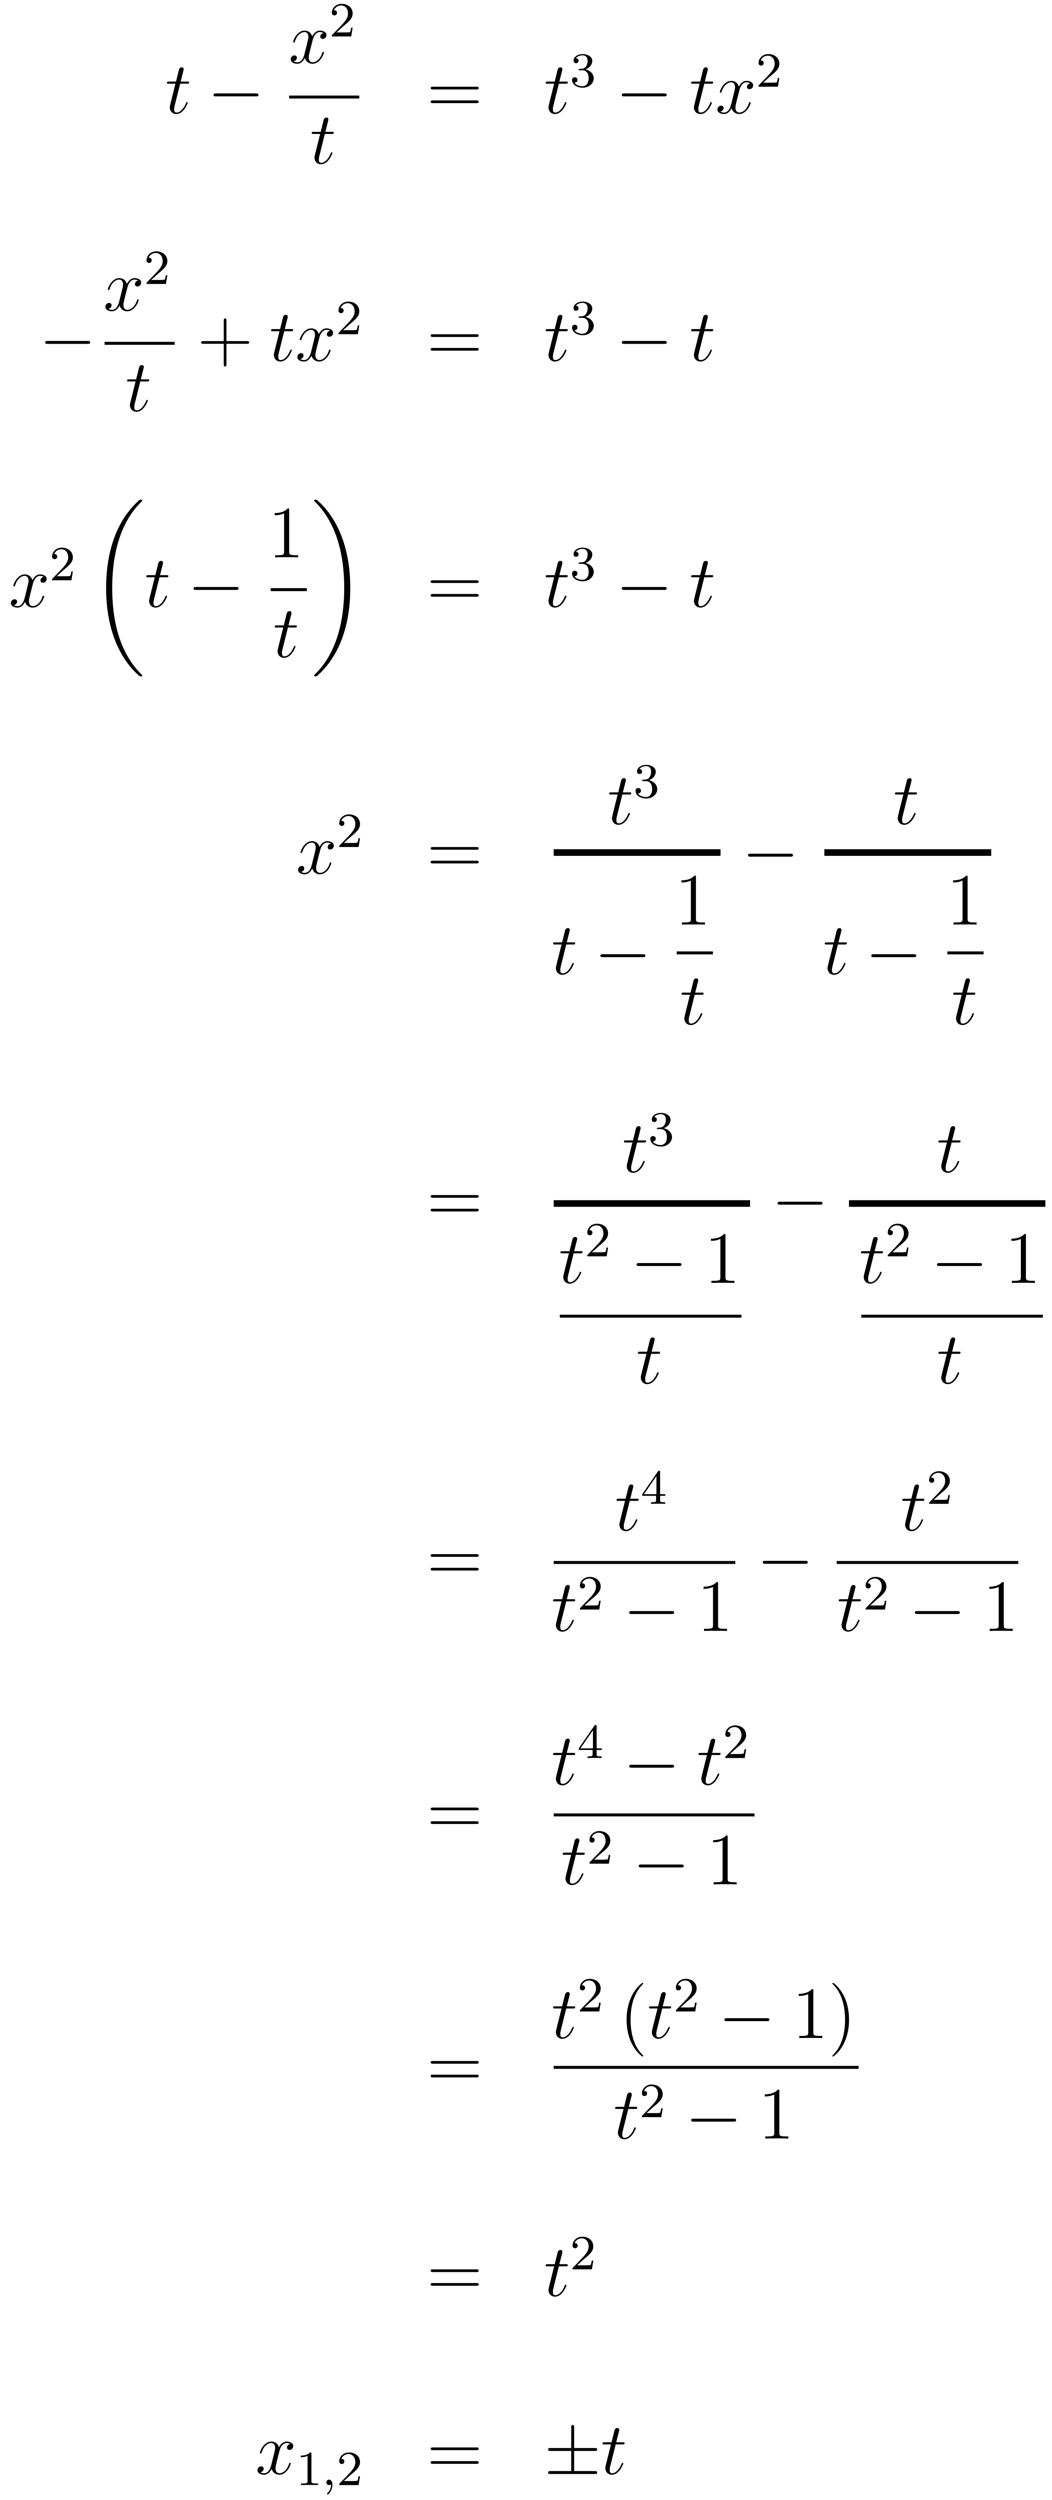 <?xml version='1.0'?>
<!-- This file was generated by dvisvgm 1.14.1 -->
<svg height='406pt' version='1.1' viewBox='0 -406 171 406' width='171pt' xmlns='http://www.w3.org/2000/svg' xmlns:xlink='http://www.w3.org/1999/xlink'>
<g id='page1'>
<g transform='matrix(1 0 0 1 -132 261)'>
<path d='M161.283 -653.406H162.383C162.61 -653.406 162.729 -653.406 162.729 -653.621C162.729 -653.752 162.657 -653.752 162.418 -653.752H161.367L161.809 -655.497C161.857 -655.665 161.857 -655.689 161.857 -655.773C161.857 -655.964 161.701 -656.071 161.546 -656.071C161.45 -656.071 161.175 -656.035 161.08 -655.653L160.613 -653.752H159.49C159.251 -653.752 159.143 -653.752 159.143 -653.525C159.143 -653.406 159.227 -653.406 159.454 -653.406H160.518L159.729 -650.25C159.633 -649.831 159.597 -649.712 159.597 -649.556C159.597 -648.994 159.992 -648.48 160.661 -648.48C161.868 -648.48 162.514 -650.226 162.514 -650.309C162.514 -650.381 162.466 -650.417 162.394 -650.417C162.371 -650.417 162.323 -650.417 162.299 -650.369C162.287 -650.357 162.275 -650.345 162.191 -650.154C161.94 -649.556 161.39 -648.72 160.697 -648.72C160.338 -648.72 160.314 -649.018 160.314 -649.281C160.314 -649.293 160.314 -649.52 160.35 -649.664L161.283 -653.406Z' fill-rule='evenodd'/>
<path d='M173.597 -651.349C173.8 -651.349 174.015 -651.349 174.015 -651.588C174.015 -651.828 173.8 -651.828 173.597 -651.828H167.13C166.927 -651.828 166.711 -651.828 166.711 -651.588C166.711 -651.349 166.927 -651.349 167.13 -651.349H173.597Z' fill-rule='evenodd'/>
<path d='M184.586 -661.637C184.204 -661.566 184.06 -661.279 184.06 -661.052C184.06 -660.765 184.287 -660.669 184.455 -660.669C184.813 -660.669 185.064 -660.98 185.064 -661.302C185.064 -661.805 184.491 -662.032 183.988 -662.032C183.259 -662.032 182.853 -661.314 182.745 -661.087C182.47 -661.984 181.729 -662.032 181.514 -662.032C180.295 -662.032 179.649 -660.466 179.649 -660.203C179.649 -660.155 179.697 -660.095 179.781 -660.095C179.876 -660.095 179.9 -660.167 179.924 -660.215C180.331 -661.542 181.132 -661.793 181.478 -661.793C182.016 -661.793 182.124 -661.291 182.124 -661.004C182.124 -660.741 182.052 -660.466 181.908 -659.892L181.502 -658.254C181.323 -657.537 180.976 -656.88 180.342 -656.88C180.283 -656.88 179.984 -656.88 179.733 -657.035C180.163 -657.119 180.259 -657.477 180.259 -657.621C180.259 -657.86 180.08 -658.003 179.853 -658.003C179.566 -658.003 179.255 -657.752 179.255 -657.37C179.255 -656.868 179.817 -656.64 180.331 -656.64C180.904 -656.64 181.311 -657.095 181.562 -657.585C181.753 -656.88 182.351 -656.64 182.793 -656.64C184.013 -656.64 184.658 -658.207 184.658 -658.469C184.658 -658.529 184.61 -658.577 184.538 -658.577C184.431 -658.577 184.419 -658.517 184.383 -658.422C184.06 -657.37 183.367 -656.88 182.829 -656.88C182.411 -656.88 182.183 -657.19 182.183 -657.68C182.183 -657.943 182.231 -658.135 182.423 -658.924L182.841 -660.549C183.02 -661.267 183.427 -661.793 183.977 -661.793C184.001 -661.793 184.335 -661.793 184.586 -661.637Z' fill-rule='evenodd'/>
<path d='M187.767 -662.706C187.895 -662.825 188.229 -663.088 188.357 -663.2C188.851 -663.654 189.321 -664.092 189.321 -664.817C189.321 -665.765 188.524 -666.379 187.528 -666.379C186.572 -666.379 185.942 -665.654 185.942 -664.945C185.942 -664.554 186.253 -664.498 186.365 -664.498C186.532 -664.498 186.779 -664.618 186.779 -664.921C186.779 -665.335 186.381 -665.335 186.285 -665.335C186.516 -665.917 187.05 -666.116 187.44 -666.116C188.182 -666.116 188.564 -665.487 188.564 -664.817C188.564 -663.988 187.982 -663.383 187.042 -662.419L186.038 -661.383C185.942 -661.295 185.942 -661.279 185.942 -661.08H189.09L189.321 -662.506H189.074C189.05 -662.347 188.986 -661.948 188.891 -661.797C188.843 -661.733 188.237 -661.733 188.11 -661.733H186.691L187.767 -662.706Z' fill-rule='evenodd'/>
<path d='M179 -651H190.398V-651.48H179'/>
<path d='M184.803 -645.246H185.903C186.13 -645.246 186.249 -645.246 186.249 -645.461C186.249 -645.592 186.177 -645.592 185.938 -645.592H184.887L185.329 -647.337C185.377 -647.505 185.377 -647.529 185.377 -647.613C185.377 -647.804 185.221 -647.911 185.066 -647.911C184.97 -647.911 184.695 -647.875 184.6 -647.493L184.133 -645.592H183.01C182.771 -645.592 182.663 -645.592 182.663 -645.365C182.663 -645.246 182.747 -645.246 182.974 -645.246H184.038L183.249 -642.09C183.153 -641.671 183.117 -641.552 183.117 -641.396C183.117 -640.834 183.512 -640.32 184.181 -640.32C185.388 -640.32 186.034 -642.066 186.034 -642.149C186.034 -642.221 185.986 -642.257 185.914 -642.257C185.891 -642.257 185.843 -642.257 185.819 -642.209C185.807 -642.197 185.795 -642.185 185.711 -641.994C185.46 -641.396 184.91 -640.56 184.217 -640.56C183.858 -640.56 183.834 -640.858 183.834 -641.121C183.834 -641.133 183.834 -641.36 183.87 -641.504L184.803 -645.246Z' fill-rule='evenodd'/>
<path d='M209.429 -652.473C209.597 -652.473 209.812 -652.473 209.812 -652.688C209.812 -652.915 209.609 -652.915 209.429 -652.915H202.388C202.22 -652.915 202.006 -652.915 202.006 -652.7C202.006 -652.473 202.208 -652.473 202.388 -652.473H209.429ZM209.429 -650.25C209.597 -650.25 209.812 -650.25 209.812 -650.465C209.812 -650.692 209.609 -650.692 209.429 -650.692H202.388C202.22 -650.692 202.006 -650.692 202.006 -650.477C202.006 -650.25 202.208 -650.25 202.388 -650.25H209.429Z' fill-rule='evenodd'/>
<path d='M222.84 -653.406H223.939C224.167 -653.406 224.286 -653.406 224.286 -653.621C224.286 -653.752 224.215 -653.752 223.975 -653.752H222.924L223.366 -655.497C223.414 -655.665 223.414 -655.689 223.414 -655.773C223.414 -655.964 223.259 -656.071 223.103 -656.071C223.007 -656.071 222.732 -656.035 222.637 -655.653L222.17 -653.752H221.047C220.808 -653.752 220.7 -653.752 220.7 -653.525C220.7 -653.406 220.783 -653.406 221.011 -653.406H222.076L221.286 -650.25C221.19 -649.831 221.154 -649.712 221.154 -649.556C221.154 -648.994 221.549 -648.48 222.218 -648.48C223.426 -648.48 224.071 -650.226 224.071 -650.309C224.071 -650.381 224.023 -650.417 223.951 -650.417C223.928 -650.417 223.88 -650.417 223.856 -650.369C223.844 -650.357 223.832 -650.345 223.748 -650.154C223.498 -649.556 222.948 -648.72 222.254 -648.72C221.896 -648.72 221.872 -649.018 221.872 -649.281C221.872 -649.293 221.872 -649.52 221.908 -649.664L222.84 -653.406Z' fill-rule='evenodd'/>
<path d='M226.656 -655.582C227.286 -655.582 227.684 -655.119 227.684 -654.282C227.684 -653.287 227.118 -652.992 226.696 -652.992C226.258 -652.992 225.66 -653.151 225.38 -653.573C225.668 -653.573 225.868 -653.757 225.868 -654.02C225.868 -654.275 225.684 -654.458 225.428 -654.458C225.214 -654.458 224.99 -654.322 224.99 -654.004C224.99 -653.247 225.804 -652.753 226.712 -652.753C227.772 -652.753 228.512 -653.486 228.512 -654.282C228.512 -654.944 227.987 -655.55 227.174 -655.725C227.803 -655.948 228.274 -656.49 228.274 -657.127C228.274 -657.765 227.556 -658.219 226.728 -658.219C225.875 -658.219 225.229 -657.757 225.229 -657.151C225.229 -656.856 225.428 -656.729 225.636 -656.729C225.883 -656.729 226.043 -656.904 226.043 -657.135C226.043 -657.43 225.787 -657.542 225.612 -657.55C225.947 -657.988 226.56 -658.012 226.704 -658.012C226.91 -658.012 227.516 -657.948 227.516 -657.127C227.516 -656.569 227.286 -656.235 227.174 -656.107C226.936 -655.86 226.752 -655.844 226.266 -655.812C226.114 -655.805 226.05 -655.797 226.05 -655.693C226.05 -655.582 226.122 -655.582 226.258 -655.582H226.656Z' fill-rule='evenodd'/>
<path d='M239.958 -651.349C240.161 -651.349 240.377 -651.349 240.377 -651.588C240.377 -651.828 240.161 -651.828 239.958 -651.828H233.491C233.287 -651.828 233.072 -651.828 233.072 -651.588C233.072 -651.349 233.287 -651.349 233.491 -651.349H239.958Z' fill-rule='evenodd'/>
<path d='M246.481 -653.406H247.58C247.808 -653.406 247.927 -653.406 247.927 -653.621C247.927 -653.752 247.855 -653.752 247.616 -653.752H246.565L247.007 -655.497C247.055 -655.665 247.055 -655.689 247.055 -655.773C247.055 -655.964 246.9 -656.071 246.744 -656.071C246.648 -656.071 246.373 -656.035 246.278 -655.653L245.812 -653.752H244.688C244.448 -653.752 244.342 -653.752 244.342 -653.525C244.342 -653.406 244.424 -653.406 244.652 -653.406H245.716L244.927 -650.25C244.831 -649.831 244.795 -649.712 244.795 -649.556C244.795 -648.994 245.19 -648.48 245.86 -648.48C247.067 -648.48 247.712 -650.226 247.712 -650.309C247.712 -650.381 247.664 -650.417 247.592 -650.417C247.568 -650.417 247.522 -650.417 247.498 -650.369C247.486 -650.357 247.474 -650.345 247.39 -650.154C247.139 -649.556 246.588 -648.72 245.896 -648.72C245.537 -648.72 245.513 -649.018 245.513 -649.281C245.513 -649.293 245.513 -649.52 245.549 -649.664L246.481 -653.406ZM253.944 -653.477C253.562 -653.406 253.418 -653.119 253.418 -652.892C253.418 -652.605 253.645 -652.509 253.813 -652.509C254.172 -652.509 254.423 -652.82 254.423 -653.142C254.423 -653.645 253.849 -653.872 253.346 -653.872C252.618 -653.872 252.211 -653.154 252.103 -652.927C251.828 -653.824 251.087 -653.872 250.872 -653.872C249.653 -653.872 249.007 -652.306 249.007 -652.043C249.007 -651.995 249.055 -651.935 249.139 -651.935C249.234 -651.935 249.258 -652.007 249.282 -652.055C249.689 -653.382 250.49 -653.633 250.836 -653.633C251.375 -653.633 251.482 -653.131 251.482 -652.844C251.482 -652.581 251.41 -652.306 251.267 -651.732L250.86 -650.094C250.681 -649.377 250.334 -648.72 249.701 -648.72C249.641 -648.72 249.342 -648.72 249.091 -648.875C249.522 -648.959 249.617 -649.317 249.617 -649.461C249.617 -649.7 249.438 -649.843 249.211 -649.843C248.924 -649.843 248.612 -649.592 248.612 -649.21C248.612 -648.708 249.175 -648.48 249.689 -648.48C250.262 -648.48 250.669 -648.935 250.92 -649.425C251.112 -648.72 251.71 -648.48 252.151 -648.48C253.37 -648.48 254.016 -650.047 254.016 -650.309C254.016 -650.369 253.968 -650.417 253.897 -650.417C253.789 -650.417 253.777 -650.357 253.741 -650.262C253.418 -649.21 252.725 -648.72 252.187 -648.72C251.768 -648.72 251.542 -649.03 251.542 -649.52C251.542 -649.783 251.59 -649.975 251.78 -650.764L252.199 -652.389C252.378 -653.107 252.785 -653.633 253.334 -653.633C253.358 -653.633 253.693 -653.633 253.944 -653.477Z' fill-rule='evenodd'/>
<path d='M257.128 -654.546C257.255 -654.665 257.59 -654.928 257.717 -655.04C258.211 -655.494 258.68 -655.932 258.68 -656.657C258.68 -657.605 257.884 -658.219 256.888 -658.219C255.932 -658.219 255.302 -657.494 255.302 -656.785C255.302 -656.394 255.613 -656.338 255.725 -656.338C255.892 -656.338 256.139 -656.458 256.139 -656.761C256.139 -657.175 255.74 -657.175 255.646 -657.175C255.876 -657.757 256.41 -657.956 256.8 -657.956C257.542 -657.956 257.924 -657.327 257.924 -656.657C257.924 -655.828 257.342 -655.223 256.402 -654.259L255.398 -653.223C255.302 -653.135 255.302 -653.119 255.302 -652.92H258.45L258.68 -654.346H258.433C258.41 -654.187 258.347 -653.788 258.251 -653.637C258.203 -653.573 257.597 -653.573 257.47 -653.573H256.051L257.128 -654.546Z' fill-rule='evenodd'/>
<path d='M146.238 -611.149C146.441 -611.149 146.656 -611.149 146.656 -611.388C146.656 -611.628 146.441 -611.628 146.238 -611.628H139.771C139.568 -611.628 139.352 -611.628 139.352 -611.388C139.352 -611.149 139.568 -611.149 139.771 -611.149H146.238Z' fill-rule='evenodd'/>
<path d='M154.466 -621.437C154.084 -621.366 153.94 -621.079 153.94 -620.852C153.94 -620.565 154.167 -620.469 154.335 -620.469C154.693 -620.469 154.944 -620.78 154.944 -621.102C154.944 -621.605 154.371 -621.832 153.868 -621.832C153.139 -621.832 152.733 -621.114 152.625 -620.887C152.35 -621.784 151.609 -621.832 151.394 -621.832C150.175 -621.832 149.529 -620.266 149.529 -620.003C149.529 -619.955 149.577 -619.895 149.661 -619.895C149.756 -619.895 149.78 -619.967 149.804 -620.015C150.211 -621.342 151.012 -621.593 151.358 -621.593C151.896 -621.593 152.004 -621.091 152.004 -620.804C152.004 -620.541 151.932 -620.266 151.788 -619.692L151.382 -618.054C151.203 -617.337 150.856 -616.68 150.222 -616.68C150.163 -616.68 149.864 -616.68 149.613 -616.835C150.043 -616.919 150.139 -617.277 150.139 -617.421C150.139 -617.66 149.96 -617.803 149.733 -617.803C149.446 -617.803 149.135 -617.552 149.135 -617.17C149.135 -616.668 149.697 -616.44 150.211 -616.44C150.784 -616.44 151.191 -616.895 151.442 -617.385C151.633 -616.68 152.231 -616.44 152.673 -616.44C153.893 -616.44 154.538 -618.007 154.538 -618.269C154.538 -618.329 154.49 -618.377 154.418 -618.377C154.311 -618.377 154.299 -618.317 154.263 -618.222C153.94 -617.17 153.247 -616.68 152.709 -616.68C152.291 -616.68 152.063 -616.99 152.063 -617.48C152.063 -617.743 152.111 -617.935 152.303 -618.724L152.721 -620.349C152.9 -621.067 153.307 -621.593 153.857 -621.593C153.881 -621.593 154.215 -621.593 154.466 -621.437Z' fill-rule='evenodd'/>
<path d='M157.647 -622.506C157.775 -622.625 158.109 -622.888 158.237 -623C158.731 -623.454 159.201 -623.892 159.201 -624.617C159.201 -625.565 158.404 -626.179 157.408 -626.179C156.452 -626.179 155.822 -625.454 155.822 -624.745C155.822 -624.354 156.133 -624.298 156.245 -624.298C156.412 -624.298 156.659 -624.418 156.659 -624.721C156.659 -625.135 156.261 -625.135 156.165 -625.135C156.396 -625.717 156.93 -625.916 157.32 -625.916C158.062 -625.916 158.444 -625.287 158.444 -624.617C158.444 -623.788 157.862 -623.183 156.922 -622.219L155.918 -621.183C155.822 -621.095 155.822 -621.079 155.822 -620.88H158.97L159.201 -622.306H158.954C158.93 -622.147 158.866 -621.748 158.771 -621.597C158.723 -621.533 158.117 -621.533 157.99 -621.533H156.571L157.647 -622.506Z' fill-rule='evenodd'/>
<path d='M149 -611H160.398V-611.481H149'/>
<path d='M154.803 -605.046H155.903C156.13 -605.046 156.249 -605.046 156.249 -605.261C156.249 -605.392 156.177 -605.392 155.938 -605.392H154.887L155.329 -607.137C155.377 -607.305 155.377 -607.329 155.377 -607.413C155.377 -607.604 155.221 -607.711 155.066 -607.711C154.97 -607.711 154.695 -607.675 154.6 -607.293L154.133 -605.392H153.01C152.771 -605.392 152.663 -605.392 152.663 -605.165C152.663 -605.046 152.747 -605.046 152.974 -605.046H154.038L153.249 -601.89C153.153 -601.471 153.117 -601.352 153.117 -601.196C153.117 -600.634 153.512 -600.12 154.181 -600.12C155.388 -600.12 156.034 -601.866 156.034 -601.949C156.034 -602.021 155.986 -602.057 155.914 -602.057C155.891 -602.057 155.843 -602.057 155.819 -602.009C155.807 -601.997 155.795 -601.985 155.711 -601.794C155.46 -601.196 154.91 -600.36 154.217 -600.36C153.858 -600.36 153.834 -600.658 153.834 -600.921C153.834 -600.933 153.834 -601.16 153.87 -601.304L154.803 -605.046Z' fill-rule='evenodd'/>
<path d='M168.81 -611.161H172.109C172.276 -611.161 172.492 -611.161 172.492 -611.377C172.492 -611.604 172.288 -611.604 172.109 -611.604H168.81V-614.903C168.81 -615.07 168.81 -615.286 168.594 -615.286C168.368 -615.286 168.368 -615.082 168.368 -614.903V-611.604H165.068C164.901 -611.604 164.686 -611.604 164.686 -611.388C164.686 -611.161 164.889 -611.161 165.068 -611.161H168.368V-607.862C168.368 -607.695 168.368 -607.48 168.582 -607.48C168.81 -607.48 168.81 -607.683 168.81 -607.862V-611.161Z' fill-rule='evenodd'/>
<path d='M178.2 -613.206H179.3C179.527 -613.206 179.646 -613.206 179.646 -613.421C179.646 -613.552 179.575 -613.552 179.336 -613.552H178.284L178.726 -615.297C178.774 -615.465 178.774 -615.489 178.774 -615.573C178.774 -615.764 178.618 -615.871 178.463 -615.871C178.367 -615.871 178.092 -615.835 177.997 -615.453L177.531 -613.552H176.407C176.168 -613.552 176.06 -613.552 176.06 -613.325C176.06 -613.206 176.144 -613.206 176.371 -613.206H177.435L176.646 -610.05C176.55 -609.631 176.514 -609.512 176.514 -609.356C176.514 -608.794 176.909 -608.28 177.578 -608.28C178.786 -608.28 179.431 -610.026 179.431 -610.109C179.431 -610.181 179.383 -610.217 179.312 -610.217C179.288 -610.217 179.24 -610.217 179.216 -610.169C179.204 -610.157 179.192 -610.145 179.108 -609.954C178.857 -609.356 178.308 -608.52 177.614 -608.52C177.256 -608.52 177.232 -608.818 177.232 -609.081C177.232 -609.093 177.232 -609.32 177.267 -609.464L178.2 -613.206ZM185.663 -613.277C185.281 -613.206 185.138 -612.919 185.138 -612.692C185.138 -612.405 185.365 -612.309 185.532 -612.309C185.891 -612.309 186.142 -612.62 186.142 -612.942C186.142 -613.445 185.568 -613.672 185.066 -613.672C184.337 -613.672 183.93 -612.954 183.822 -612.727C183.548 -613.624 182.806 -613.672 182.591 -613.672C181.372 -613.672 180.726 -612.106 180.726 -611.843C180.726 -611.795 180.774 -611.735 180.858 -611.735C180.953 -611.735 180.978 -611.807 181.001 -611.855C181.408 -613.182 182.209 -613.433 182.555 -613.433C183.093 -613.433 183.201 -612.931 183.201 -612.644C183.201 -612.381 183.129 -612.106 182.986 -611.532L182.579 -609.894C182.4 -609.177 182.053 -608.52 181.42 -608.52C181.36 -608.52 181.061 -608.52 180.81 -608.675C181.24 -608.759 181.336 -609.117 181.336 -609.261C181.336 -609.5 181.157 -609.643 180.93 -609.643C180.643 -609.643 180.332 -609.392 180.332 -609.01C180.332 -608.508 180.894 -608.28 181.408 -608.28C181.982 -608.28 182.388 -608.735 182.639 -609.225C182.83 -608.52 183.428 -608.28 183.87 -608.28C185.09 -608.28 185.735 -609.847 185.735 -610.109C185.735 -610.169 185.687 -610.217 185.616 -610.217C185.508 -610.217 185.496 -610.157 185.46 -610.062C185.138 -609.01 184.444 -608.52 183.906 -608.52C183.488 -608.52 183.261 -608.83 183.261 -609.32C183.261 -609.583 183.308 -609.775 183.5 -610.564L183.918 -612.189C184.098 -612.907 184.504 -613.433 185.054 -613.433C185.078 -613.433 185.412 -613.433 185.663 -613.277Z' fill-rule='evenodd'/>
<path d='M188.847 -614.346C188.975 -614.465 189.309 -614.728 189.437 -614.84C189.931 -615.294 190.401 -615.732 190.401 -616.457C190.401 -617.405 189.604 -618.019 188.608 -618.019C187.652 -618.019 187.022 -617.294 187.022 -616.585C187.022 -616.194 187.333 -616.138 187.445 -616.138C187.612 -616.138 187.859 -616.258 187.859 -616.561C187.859 -616.975 187.461 -616.975 187.365 -616.975C187.596 -617.557 188.13 -617.756 188.52 -617.756C189.262 -617.756 189.644 -617.127 189.644 -616.457C189.644 -615.628 189.062 -615.023 188.122 -614.059L187.118 -613.023C187.022 -612.935 187.022 -612.919 187.022 -612.72H190.17L190.401 -614.146H190.154C190.13 -613.987 190.066 -613.588 189.971 -613.437C189.923 -613.373 189.317 -613.373 189.19 -613.373H187.771L188.847 -614.346Z' fill-rule='evenodd'/>
<path d='M209.429 -612.273C209.597 -612.273 209.812 -612.273 209.812 -612.488C209.812 -612.715 209.609 -612.715 209.429 -612.715H202.388C202.22 -612.715 202.006 -612.715 202.006 -612.5C202.006 -612.273 202.208 -612.273 202.388 -612.273H209.429ZM209.429 -610.05C209.597 -610.05 209.812 -610.05 209.812 -610.265C209.812 -610.492 209.609 -610.492 209.429 -610.492H202.388C202.22 -610.492 202.006 -610.492 202.006 -610.277C202.006 -610.05 202.208 -610.05 202.388 -610.05H209.429Z' fill-rule='evenodd'/>
<path d='M222.84 -613.206H223.939C224.167 -613.206 224.286 -613.206 224.286 -613.421C224.286 -613.552 224.215 -613.552 223.975 -613.552H222.924L223.366 -615.297C223.414 -615.465 223.414 -615.489 223.414 -615.573C223.414 -615.764 223.259 -615.871 223.103 -615.871C223.007 -615.871 222.732 -615.835 222.637 -615.453L222.17 -613.552H221.047C220.808 -613.552 220.7 -613.552 220.7 -613.325C220.7 -613.206 220.783 -613.206 221.011 -613.206H222.076L221.286 -610.05C221.19 -609.631 221.154 -609.512 221.154 -609.356C221.154 -608.794 221.549 -608.28 222.218 -608.28C223.426 -608.28 224.071 -610.026 224.071 -610.109C224.071 -610.181 224.023 -610.217 223.951 -610.217C223.928 -610.217 223.88 -610.217 223.856 -610.169C223.844 -610.157 223.832 -610.145 223.748 -609.954C223.498 -609.356 222.948 -608.52 222.254 -608.52C221.896 -608.52 221.872 -608.818 221.872 -609.081C221.872 -609.093 221.872 -609.32 221.908 -609.464L222.84 -613.206Z' fill-rule='evenodd'/>
<path d='M226.656 -615.382C227.286 -615.382 227.684 -614.919 227.684 -614.082C227.684 -613.087 227.118 -612.792 226.696 -612.792C226.258 -612.792 225.66 -612.951 225.38 -613.373C225.668 -613.373 225.868 -613.557 225.868 -613.82C225.868 -614.075 225.684 -614.258 225.428 -614.258C225.214 -614.258 224.99 -614.122 224.99 -613.804C224.99 -613.047 225.804 -612.553 226.712 -612.553C227.772 -612.553 228.512 -613.286 228.512 -614.082C228.512 -614.744 227.987 -615.35 227.174 -615.525C227.803 -615.748 228.274 -616.29 228.274 -616.927C228.274 -617.565 227.556 -618.019 226.728 -618.019C225.875 -618.019 225.229 -617.557 225.229 -616.951C225.229 -616.656 225.428 -616.529 225.636 -616.529C225.883 -616.529 226.043 -616.704 226.043 -616.935C226.043 -617.23 225.787 -617.342 225.612 -617.35C225.947 -617.788 226.56 -617.812 226.704 -617.812C226.91 -617.812 227.516 -617.748 227.516 -616.927C227.516 -616.369 227.286 -616.035 227.174 -615.907C226.936 -615.66 226.752 -615.644 226.266 -615.612C226.114 -615.605 226.05 -615.597 226.05 -615.493C226.05 -615.382 226.122 -615.382 226.258 -615.382H226.656Z' fill-rule='evenodd'/>
<path d='M239.958 -611.149C240.161 -611.149 240.377 -611.149 240.377 -611.388C240.377 -611.628 240.161 -611.628 239.958 -611.628H233.491C233.287 -611.628 233.072 -611.628 233.072 -611.388C233.072 -611.149 233.287 -611.149 233.491 -611.149H239.958Z' fill-rule='evenodd'/>
<path d='M246.481 -613.206H247.58C247.808 -613.206 247.927 -613.206 247.927 -613.421C247.927 -613.552 247.855 -613.552 247.616 -613.552H246.565L247.007 -615.297C247.055 -615.465 247.055 -615.489 247.055 -615.573C247.055 -615.764 246.9 -615.871 246.744 -615.871C246.648 -615.871 246.373 -615.835 246.278 -615.453L245.812 -613.552H244.688C244.448 -613.552 244.342 -613.552 244.342 -613.325C244.342 -613.206 244.424 -613.206 244.652 -613.206H245.716L244.927 -610.05C244.831 -609.631 244.795 -609.512 244.795 -609.356C244.795 -608.794 245.19 -608.28 245.86 -608.28C247.067 -608.28 247.712 -610.026 247.712 -610.109C247.712 -610.181 247.664 -610.217 247.592 -610.217C247.568 -610.217 247.522 -610.217 247.498 -610.169C247.486 -610.157 247.474 -610.145 247.39 -609.954C247.139 -609.356 246.588 -608.52 245.896 -608.52C245.537 -608.52 245.513 -608.818 245.513 -609.081C245.513 -609.093 245.513 -609.32 245.549 -609.464L246.481 -613.206Z' fill-rule='evenodd'/>
<path d='M139.106 -573.317C138.724 -573.246 138.58 -572.959 138.58 -572.731C138.58 -572.444 138.807 -572.35 138.975 -572.35C139.333 -572.35 139.584 -572.659 139.584 -572.982C139.584 -573.485 139.011 -573.712 138.508 -573.712C137.779 -573.712 137.373 -572.994 137.265 -572.767C136.99 -573.664 136.249 -573.712 136.034 -573.712C134.815 -573.712 134.169 -572.146 134.169 -571.883C134.169 -571.835 134.217 -571.775 134.301 -571.775C134.396 -571.775 134.42 -571.847 134.444 -571.895C134.851 -573.222 135.652 -573.473 135.998 -573.473C136.536 -573.473 136.644 -572.971 136.644 -572.683C136.644 -572.42 136.572 -572.146 136.428 -571.572L136.022 -569.934C135.843 -569.216 135.496 -568.56 134.862 -568.56C134.803 -568.56 134.504 -568.56 134.253 -568.715C134.683 -568.799 134.779 -569.158 134.779 -569.3C134.779 -569.539 134.6 -569.683 134.373 -569.683C134.086 -569.683 133.775 -569.432 133.775 -569.05C133.775 -568.548 134.337 -568.32 134.851 -568.32C135.424 -568.32 135.831 -568.775 136.082 -569.264C136.273 -568.56 136.871 -568.32 137.313 -568.32C138.533 -568.32 139.178 -569.886 139.178 -570.149C139.178 -570.209 139.13 -570.257 139.058 -570.257C138.951 -570.257 138.939 -570.197 138.903 -570.102C138.58 -569.05 137.887 -568.56 137.349 -568.56C136.931 -568.56 136.703 -568.871 136.703 -569.36C136.703 -569.623 136.751 -569.815 136.943 -570.604L137.361 -572.23C137.54 -572.946 137.947 -573.473 138.497 -573.473C138.521 -573.473 138.855 -573.473 139.106 -573.317Z' fill-rule='evenodd'/>
<path d='M142.287 -574.386C142.415 -574.505 142.749 -574.768 142.877 -574.879C143.371 -575.334 143.841 -575.772 143.841 -576.497C143.841 -577.445 143.044 -578.059 142.048 -578.059C141.092 -578.059 140.462 -577.333 140.462 -576.625C140.462 -576.234 140.773 -576.179 140.885 -576.179C141.052 -576.179 141.299 -576.298 141.299 -576.601C141.299 -577.015 140.901 -577.015 140.805 -577.015C141.036 -577.597 141.57 -577.796 141.96 -577.796C142.702 -577.796 143.084 -577.166 143.084 -576.497C143.084 -575.669 142.502 -575.063 141.562 -574.099L140.558 -573.062C140.462 -572.975 140.462 -572.959 140.462 -572.76H143.61L143.841 -574.187H143.594C143.57 -574.027 143.506 -573.629 143.411 -573.478C143.363 -573.414 142.757 -573.414 142.63 -573.414H141.211L142.287 -574.386Z' fill-rule='evenodd'/>
<path d='M155.128 -557.28C155.128 -557.328 155.104 -557.352 155.08 -557.388C154.638 -557.83 153.837 -558.631 153.036 -559.922C151.111 -563.006 150.239 -566.891 150.239 -571.493C150.239 -574.709 150.669 -578.857 152.641 -582.419C153.586 -584.117 154.566 -585.097 155.092 -585.623C155.128 -585.659 155.128 -585.683 155.128 -585.719C155.128 -585.838 155.044 -585.838 154.877 -585.838C154.709 -585.838 154.686 -585.838 154.506 -585.659C150.502 -582.013 149.247 -576.538 149.247 -571.505C149.247 -566.807 150.322 -562.074 153.359 -558.499C153.598 -558.224 154.052 -557.734 154.542 -557.304C154.686 -557.16 154.709 -557.16 154.877 -557.16C155.044 -557.16 155.128 -557.16 155.128 -557.28Z' fill-rule='evenodd'/>
<path d='M157.923 -573.246H159.023C159.25 -573.246 159.369 -573.246 159.369 -573.461C159.369 -573.592 159.297 -573.592 159.058 -573.592H158.007L158.449 -575.338C158.497 -575.504 158.497 -575.528 158.497 -575.612C158.497 -575.803 158.341 -575.911 158.186 -575.911C158.09 -575.911 157.815 -575.875 157.72 -575.492L157.253 -573.592H156.13C155.891 -573.592 155.783 -573.592 155.783 -573.365C155.783 -573.246 155.867 -573.246 156.094 -573.246H157.158L156.369 -570.09C156.273 -569.671 156.237 -569.552 156.237 -569.396C156.237 -568.835 156.632 -568.32 157.301 -568.32C158.508 -568.32 159.154 -570.066 159.154 -570.149C159.154 -570.221 159.106 -570.257 159.034 -570.257C159.011 -570.257 158.963 -570.257 158.939 -570.209C158.927 -570.197 158.915 -570.185 158.831 -569.994C158.58 -569.396 158.03 -568.56 157.337 -568.56C156.978 -568.56 156.954 -568.859 156.954 -569.122C156.954 -569.134 156.954 -569.36 156.99 -569.504L157.923 -573.246Z' fill-rule='evenodd'/>
<path d='M170.357 -571.189C170.56 -571.189 170.775 -571.189 170.775 -571.428C170.775 -571.668 170.56 -571.668 170.357 -571.668H163.89C163.687 -571.668 163.471 -571.668 163.471 -571.428C163.471 -571.189 163.687 -571.189 163.89 -571.189H170.357Z' fill-rule='evenodd'/>
<path d='M179.003 -584.142C179.003 -584.418 179.003 -584.429 178.764 -584.429C178.477 -584.106 177.879 -583.664 176.648 -583.664V-583.318C176.923 -583.318 177.52 -583.318 178.178 -583.628V-577.4C178.178 -576.97 178.142 -576.827 177.09 -576.827H176.72V-576.48C177.042 -576.504 178.202 -576.504 178.596 -576.504C178.991 -576.504 180.138 -576.504 180.461 -576.48V-576.827H180.091C179.039 -576.827 179.003 -576.97 179.003 -577.4V-584.142Z' fill-rule='evenodd'/>
<path d='M176 -571H181.879V-571.481H176'/>
<path d='M178.803 -565.086H179.903C180.13 -565.086 180.249 -565.086 180.249 -565.301C180.249 -565.432 180.177 -565.432 179.938 -565.432H178.887L179.329 -567.178C179.377 -567.344 179.377 -567.368 179.377 -567.452C179.377 -567.643 179.221 -567.751 179.066 -567.751C178.97 -567.751 178.695 -567.715 178.6 -567.332L178.133 -565.432H177.01C176.771 -565.432 176.663 -565.432 176.663 -565.205C176.663 -565.086 176.747 -565.086 176.974 -565.086H178.038L177.249 -561.93C177.153 -561.511 177.117 -561.392 177.117 -561.236C177.117 -560.675 177.512 -560.16 178.181 -560.16C179.388 -560.16 180.034 -561.906 180.034 -561.989C180.034 -562.061 179.986 -562.097 179.914 -562.097C179.891 -562.097 179.843 -562.097 179.819 -562.049C179.807 -562.037 179.795 -562.025 179.711 -561.834C179.46 -561.236 178.91 -560.4 178.217 -560.4C177.858 -560.4 177.834 -560.699 177.834 -560.962C177.834 -560.974 177.834 -561.2 177.87 -561.344L178.803 -565.086Z' fill-rule='evenodd'/>
<path d='M188.94 -571.493C188.94 -576.191 187.864 -580.925 184.827 -584.5C184.588 -584.774 184.134 -585.264 183.644 -585.695C183.501 -585.838 183.477 -585.838 183.309 -585.838C183.166 -585.838 183.058 -585.838 183.058 -585.719C183.058 -585.671 183.106 -585.623 183.13 -585.599C183.548 -585.169 184.349 -584.368 185.15 -583.076C187.075 -579.992 187.947 -576.108 187.947 -571.505C187.947 -568.29 187.517 -564.142 185.545 -560.579C184.6 -558.882 183.608 -557.89 183.106 -557.388C183.082 -557.352 183.058 -557.316 183.058 -557.28C183.058 -557.16 183.166 -557.16 183.309 -557.16C183.477 -557.16 183.501 -557.16 183.68 -557.34C187.685 -560.986 188.94 -566.461 188.94 -571.493Z' fill-rule='evenodd'/>
<path d='M209.429 -572.314C209.597 -572.314 209.812 -572.314 209.812 -572.528C209.812 -572.755 209.609 -572.755 209.429 -572.755H202.388C202.22 -572.755 202.006 -572.755 202.006 -572.54C202.006 -572.314 202.208 -572.314 202.388 -572.314H209.429ZM209.429 -570.09C209.597 -570.09 209.812 -570.09 209.812 -570.305C209.812 -570.532 209.609 -570.532 209.429 -570.532H202.388C202.22 -570.532 202.006 -570.532 202.006 -570.317C202.006 -570.09 202.208 -570.09 202.388 -570.09H209.429Z' fill-rule='evenodd'/>
<path d='M222.84 -573.246H223.939C224.167 -573.246 224.286 -573.246 224.286 -573.461C224.286 -573.592 224.215 -573.592 223.975 -573.592H222.924L223.366 -575.338C223.414 -575.504 223.414 -575.528 223.414 -575.612C223.414 -575.803 223.259 -575.911 223.103 -575.911C223.007 -575.911 222.732 -575.875 222.637 -575.492L222.17 -573.592H221.047C220.808 -573.592 220.7 -573.592 220.7 -573.365C220.7 -573.246 220.783 -573.246 221.011 -573.246H222.076L221.286 -570.09C221.19 -569.671 221.154 -569.552 221.154 -569.396C221.154 -568.835 221.549 -568.32 222.218 -568.32C223.426 -568.32 224.071 -570.066 224.071 -570.149C224.071 -570.221 224.023 -570.257 223.951 -570.257C223.928 -570.257 223.88 -570.257 223.856 -570.209C223.844 -570.197 223.832 -570.185 223.748 -569.994C223.498 -569.396 222.948 -568.56 222.254 -568.56C221.896 -568.56 221.872 -568.859 221.872 -569.122C221.872 -569.134 221.872 -569.36 221.908 -569.504L222.84 -573.246Z' fill-rule='evenodd'/>
<path d='M226.656 -575.422C227.286 -575.422 227.684 -574.96 227.684 -574.122C227.684 -573.126 227.118 -572.832 226.696 -572.832C226.258 -572.832 225.66 -572.99 225.38 -573.414C225.668 -573.414 225.868 -573.596 225.868 -573.859C225.868 -574.115 225.684 -574.298 225.428 -574.298C225.214 -574.298 224.99 -574.163 224.99 -573.844C224.99 -573.086 225.804 -572.593 226.712 -572.593C227.772 -572.593 228.512 -573.325 228.512 -574.122C228.512 -574.784 227.987 -575.389 227.174 -575.564C227.803 -575.788 228.274 -576.33 228.274 -576.967C228.274 -577.604 227.556 -578.059 226.728 -578.059C225.875 -578.059 225.229 -577.597 225.229 -576.991C225.229 -576.696 225.428 -576.569 225.636 -576.569C225.883 -576.569 226.043 -576.744 226.043 -576.976C226.043 -577.27 225.787 -577.381 225.612 -577.39C225.947 -577.828 226.56 -577.852 226.704 -577.852C226.91 -577.852 227.516 -577.788 227.516 -576.967C227.516 -576.409 227.286 -576.074 227.174 -575.947C226.936 -575.7 226.752 -575.684 226.266 -575.652C226.114 -575.645 226.05 -575.636 226.05 -575.533C226.05 -575.422 226.122 -575.422 226.258 -575.422H226.656Z' fill-rule='evenodd'/>
<path d='M239.958 -571.189C240.161 -571.189 240.377 -571.189 240.377 -571.428C240.377 -571.668 240.161 -571.668 239.958 -571.668H233.491C233.287 -571.668 233.072 -571.668 233.072 -571.428C233.072 -571.189 233.287 -571.189 233.491 -571.189H239.958Z' fill-rule='evenodd'/>
<path d='M246.481 -573.246H247.58C247.808 -573.246 247.927 -573.246 247.927 -573.461C247.927 -573.592 247.855 -573.592 247.616 -573.592H246.565L247.007 -575.338C247.055 -575.504 247.055 -575.528 247.055 -575.612C247.055 -575.803 246.9 -575.911 246.744 -575.911C246.648 -575.911 246.373 -575.875 246.278 -575.492L245.812 -573.592H244.688C244.448 -573.592 244.342 -573.592 244.342 -573.365C244.342 -573.246 244.424 -573.246 244.652 -573.246H245.716L244.927 -570.09C244.831 -569.671 244.795 -569.552 244.795 -569.396C244.795 -568.835 245.19 -568.32 245.86 -568.32C247.067 -568.32 247.712 -570.066 247.712 -570.149C247.712 -570.221 247.664 -570.257 247.592 -570.257C247.568 -570.257 247.522 -570.257 247.498 -570.209C247.486 -570.197 247.474 -570.185 247.39 -569.994C247.139 -569.396 246.588 -568.56 245.896 -568.56C245.537 -568.56 245.513 -568.859 245.513 -569.122C245.513 -569.134 245.513 -569.36 245.549 -569.504L246.481 -573.246Z' fill-rule='evenodd'/>
<path d='M185.786 -529.997C185.404 -529.926 185.26 -529.639 185.26 -529.411C185.26 -529.124 185.487 -529.03 185.655 -529.03C186.013 -529.03 186.264 -529.339 186.264 -529.662C186.264 -530.165 185.691 -530.392 185.188 -530.392C184.459 -530.392 184.053 -529.674 183.945 -529.447C183.67 -530.344 182.929 -530.392 182.714 -530.392C181.495 -530.392 180.849 -528.826 180.849 -528.563C180.849 -528.515 180.897 -528.455 180.981 -528.455C181.076 -528.455 181.1 -528.527 181.124 -528.575C181.531 -529.902 182.332 -530.153 182.678 -530.153C183.216 -530.153 183.324 -529.651 183.324 -529.363C183.324 -529.1 183.252 -528.826 183.108 -528.252L182.702 -526.614C182.523 -525.896 182.176 -525.24 181.542 -525.24C181.483 -525.24 181.184 -525.24 180.933 -525.395C181.363 -525.479 181.459 -525.838 181.459 -525.98C181.459 -526.219 181.28 -526.363 181.053 -526.363C180.766 -526.363 180.455 -526.112 180.455 -525.73C180.455 -525.228 181.017 -525 181.531 -525C182.104 -525 182.511 -525.455 182.762 -525.944C182.953 -525.24 183.551 -525 183.993 -525C185.213 -525 185.858 -526.566 185.858 -526.829C185.858 -526.889 185.81 -526.937 185.738 -526.937C185.631 -526.937 185.619 -526.877 185.583 -526.782C185.26 -525.73 184.567 -525.24 184.029 -525.24C183.611 -525.24 183.383 -525.551 183.383 -526.04C183.383 -526.303 183.431 -526.495 183.623 -527.284L184.041 -528.91C184.22 -529.626 184.627 -530.153 185.177 -530.153C185.201 -530.153 185.535 -530.153 185.786 -529.997Z' fill-rule='evenodd'/>
<path d='M188.967 -531.066C189.095 -531.185 189.429 -531.448 189.557 -531.559C190.051 -532.014 190.521 -532.452 190.521 -533.177C190.521 -534.125 189.724 -534.739 188.728 -534.739C187.772 -534.739 187.142 -534.013 187.142 -533.305C187.142 -532.914 187.453 -532.859 187.565 -532.859C187.732 -532.859 187.979 -532.978 187.979 -533.281C187.979 -533.695 187.581 -533.695 187.485 -533.695C187.716 -534.277 188.25 -534.476 188.64 -534.476C189.382 -534.476 189.764 -533.846 189.764 -533.177C189.764 -532.349 189.182 -531.743 188.242 -530.779L187.238 -529.742C187.142 -529.655 187.142 -529.639 187.142 -529.44H190.29L190.521 -530.867H190.274C190.25 -530.707 190.186 -530.309 190.091 -530.158C190.043 -530.094 189.437 -530.094 189.31 -530.094H187.891L188.967 -531.066Z' fill-rule='evenodd'/>
<path d='M209.429 -528.994C209.597 -528.994 209.812 -528.994 209.812 -529.208C209.812 -529.435 209.609 -529.435 209.429 -529.435H202.388C202.22 -529.435 202.006 -529.435 202.006 -529.22C202.006 -528.994 202.208 -528.994 202.388 -528.994H209.429ZM209.429 -526.77C209.597 -526.77 209.812 -526.77 209.812 -526.985C209.812 -527.212 209.609 -527.212 209.429 -527.212H202.388C202.22 -527.212 202.006 -527.212 202.006 -526.997C202.006 -526.77 202.208 -526.77 202.388 -526.77H209.429Z' fill-rule='evenodd'/>
<path d='M233.162 -537.966H234.263C234.49 -537.966 234.61 -537.966 234.61 -538.181C234.61 -538.312 234.538 -538.312 234.299 -538.312H233.246L233.689 -540.058C233.736 -540.224 233.736 -540.248 233.736 -540.332C233.736 -540.523 233.581 -540.631 233.425 -540.631C233.33 -540.631 233.056 -540.595 232.96 -540.212L232.494 -538.312H231.37C231.131 -538.312 231.023 -538.312 231.023 -538.085C231.023 -537.966 231.107 -537.966 231.334 -537.966H232.398L231.608 -534.81C231.514 -534.391 231.478 -534.272 231.478 -534.116C231.478 -533.555 231.872 -533.04 232.541 -533.04C233.748 -533.04 234.394 -534.786 234.394 -534.869C234.394 -534.941 234.347 -534.977 234.275 -534.977C234.251 -534.977 234.203 -534.977 234.179 -534.929C234.167 -534.917 234.155 -534.905 234.071 -534.714C233.82 -534.116 233.27 -533.28 232.577 -533.28C232.218 -533.28 232.194 -533.579 232.194 -533.842C232.194 -533.854 232.194 -534.08 232.23 -534.224L233.162 -537.966Z' fill-rule='evenodd'/>
<path d='M236.976 -540.142C237.606 -540.142 238.004 -539.68 238.004 -538.842C238.004 -537.846 237.438 -537.552 237.016 -537.552C236.578 -537.552 235.98 -537.71 235.7 -538.133C235.988 -538.133 236.188 -538.316 236.188 -538.579C236.188 -538.835 236.004 -539.017 235.748 -539.017C235.534 -539.017 235.31 -538.883 235.31 -538.564C235.31 -537.806 236.124 -537.313 237.032 -537.313C238.092 -537.313 238.832 -538.045 238.832 -538.842C238.832 -539.504 238.307 -540.109 237.494 -540.284C238.123 -540.508 238.594 -541.05 238.594 -541.687S237.876 -542.779 237.048 -542.779C236.195 -542.779 235.549 -542.317 235.549 -541.711C235.549 -541.416 235.748 -541.289 235.956 -541.289C236.203 -541.289 236.363 -541.464 236.363 -541.696C236.363 -541.99 236.107 -542.101 235.932 -542.11C236.267 -542.548 236.88 -542.572 237.024 -542.572C237.23 -542.572 237.836 -542.508 237.836 -541.687C237.836 -541.129 237.606 -540.794 237.494 -540.667C237.256 -540.42 237.072 -540.404 236.586 -540.372C236.434 -540.365 236.37 -540.356 236.37 -540.253C236.37 -540.142 236.442 -540.142 236.578 -540.142H236.976Z' fill-rule='evenodd'/>
<path d='M222 -528H249.121V-529.078H222'/>
<path d='M224.042 -513.606H225.143C225.37 -513.606 225.49 -513.606 225.49 -513.821C225.49 -513.952 225.418 -513.952 225.179 -513.952H224.126L224.569 -515.698C224.616 -515.864 224.616 -515.888 224.616 -515.972C224.616 -516.163 224.461 -516.271 224.305 -516.271C224.21 -516.271 223.936 -516.235 223.84 -515.852L223.374 -513.952H222.25C222.011 -513.952 221.903 -513.952 221.903 -513.725C221.903 -513.606 221.987 -513.606 222.214 -513.606H223.278L222.488 -510.45C222.394 -510.031 222.358 -509.912 222.358 -509.756C222.358 -509.195 222.752 -508.68 223.421 -508.68C224.628 -508.68 225.274 -510.426 225.274 -510.509C225.274 -510.581 225.227 -510.617 225.155 -510.617C225.131 -510.617 225.083 -510.617 225.059 -510.569C225.047 -510.557 225.035 -510.545 224.951 -510.354C224.7 -509.756 224.15 -508.92 223.457 -508.92C223.098 -508.92 223.074 -509.219 223.074 -509.482C223.074 -509.494 223.074 -509.72 223.11 -509.864L224.042 -513.606Z' fill-rule='evenodd'/>
<path d='M236.477 -511.549C236.68 -511.549 236.896 -511.549 236.896 -511.788C236.896 -512.028 236.68 -512.028 236.477 -512.028H230.01C229.807 -512.028 229.591 -512.028 229.591 -511.788C229.591 -511.549 229.807 -511.549 230.01 -511.549H236.477Z' fill-rule='evenodd'/>
<path d='M245.123 -524.502C245.123 -524.778 245.123 -524.789 244.884 -524.789C244.597 -524.466 244 -524.024 242.768 -524.024V-523.678C243.043 -523.678 243.641 -523.678 244.298 -523.988V-517.76C244.298 -517.33 244.262 -517.187 243.21 -517.187H242.839V-516.84C243.162 -516.864 244.322 -516.864 244.716 -516.864C245.111 -516.864 246.258 -516.864 246.581 -516.84V-517.187H246.211C245.159 -517.187 245.123 -517.33 245.123 -517.76V-524.502Z' fill-rule='evenodd'/>
<path d='M242 -512H247.879V-512.48H242'/>
<path d='M244.922 -505.446H246.023C246.25 -505.446 246.37 -505.446 246.37 -505.661C246.37 -505.792 246.298 -505.792 246.059 -505.792H245.006L245.449 -507.538C245.496 -507.704 245.496 -507.728 245.496 -507.812C245.496 -508.003 245.341 -508.111 245.185 -508.111C245.09 -508.111 244.816 -508.075 244.72 -507.692L244.254 -505.792H243.13C242.891 -505.792 242.783 -505.792 242.783 -505.565C242.783 -505.446 242.867 -505.446 243.094 -505.446H244.158L243.368 -502.29C243.274 -501.871 243.238 -501.752 243.238 -501.596C243.238 -501.035 243.632 -500.52 244.301 -500.52C245.508 -500.52 246.154 -502.266 246.154 -502.349C246.154 -502.421 246.107 -502.457 246.035 -502.457C246.011 -502.457 245.963 -502.457 245.939 -502.409C245.927 -502.397 245.915 -502.385 245.831 -502.194C245.58 -501.596 245.03 -500.76 244.337 -500.76C243.978 -500.76 243.954 -501.059 243.954 -501.322C243.954 -501.334 243.954 -501.56 243.99 -501.704L244.922 -505.446Z' fill-rule='evenodd'/>
<path d='M260.478 -527.869C260.681 -527.869 260.897 -527.869 260.897 -528.108C260.897 -528.348 260.681 -528.348 260.478 -528.348H254.011C253.807 -528.348 253.592 -528.348 253.592 -528.108C253.592 -527.869 253.807 -527.869 254.011 -527.869H260.478Z' fill-rule='evenodd'/>
<path d='M279.602 -537.966H280.703C280.93 -537.966 281.05 -537.966 281.05 -538.181C281.05 -538.312 280.978 -538.312 280.739 -538.312H279.686L280.129 -540.058C280.176 -540.224 280.176 -540.248 280.176 -540.332C280.176 -540.523 280.021 -540.631 279.865 -540.631C279.77 -540.631 279.496 -540.595 279.4 -540.212L278.934 -538.312H277.81C277.571 -538.312 277.463 -538.312 277.463 -538.085C277.463 -537.966 277.547 -537.966 277.774 -537.966H278.838L278.048 -534.81C277.954 -534.391 277.918 -534.272 277.918 -534.116C277.918 -533.555 278.312 -533.04 278.981 -533.04C280.188 -533.04 280.834 -534.786 280.834 -534.869C280.834 -534.941 280.787 -534.977 280.715 -534.977C280.691 -534.977 280.643 -534.977 280.619 -534.929C280.607 -534.917 280.595 -534.905 280.511 -534.714C280.26 -534.116 279.71 -533.28 279.017 -533.28C278.658 -533.28 278.634 -533.579 278.634 -533.842C278.634 -533.854 278.634 -534.08 278.67 -534.224L279.602 -537.966Z' fill-rule='evenodd'/>
<path d='M266 -528H293.122V-529.078H266'/>
<path d='M268.202 -513.606H269.303C269.53 -513.606 269.65 -513.606 269.65 -513.821C269.65 -513.952 269.578 -513.952 269.339 -513.952H268.286L268.729 -515.698C268.776 -515.864 268.776 -515.888 268.776 -515.972C268.776 -516.163 268.621 -516.271 268.465 -516.271C268.37 -516.271 268.096 -516.235 268 -515.852L267.534 -513.952H266.41C266.171 -513.952 266.063 -513.952 266.063 -513.725C266.063 -513.606 266.147 -513.606 266.374 -513.606H267.438L266.648 -510.45C266.554 -510.031 266.518 -509.912 266.518 -509.756C266.518 -509.195 266.912 -508.68 267.581 -508.68C268.788 -508.68 269.434 -510.426 269.434 -510.509C269.434 -510.581 269.387 -510.617 269.315 -510.617C269.291 -510.617 269.243 -510.617 269.219 -510.569C269.207 -510.557 269.195 -510.545 269.111 -510.354C268.86 -509.756 268.31 -508.92 267.617 -508.92C267.258 -508.92 267.234 -509.219 267.234 -509.482C267.234 -509.494 267.234 -509.72 267.27 -509.864L268.202 -513.606Z' fill-rule='evenodd'/>
<path d='M280.517 -511.549C280.72 -511.549 280.936 -511.549 280.936 -511.788C280.936 -512.028 280.72 -512.028 280.517 -512.028H274.05C273.847 -512.028 273.631 -512.028 273.631 -511.788C273.631 -511.549 273.847 -511.549 274.05 -511.549H280.517Z' fill-rule='evenodd'/>
<path d='M289.283 -524.502C289.283 -524.778 289.283 -524.789 289.044 -524.789C288.757 -524.466 288.16 -524.024 286.928 -524.024V-523.678C287.203 -523.678 287.801 -523.678 288.458 -523.988V-517.76C288.458 -517.33 288.422 -517.187 287.37 -517.187H286.999V-516.84C287.322 -516.864 288.482 -516.864 288.876 -516.864C289.271 -516.864 290.418 -516.864 290.741 -516.84V-517.187H290.371C289.319 -517.187 289.283 -517.33 289.283 -517.76V-524.502Z' fill-rule='evenodd'/>
<path d='M286 -512H291.878V-512.48H286'/>
<path d='M289.082 -505.446H290.183C290.41 -505.446 290.53 -505.446 290.53 -505.661C290.53 -505.792 290.458 -505.792 290.219 -505.792H289.166L289.609 -507.538C289.656 -507.704 289.656 -507.728 289.656 -507.812C289.656 -508.003 289.501 -508.111 289.345 -508.111C289.25 -508.111 288.976 -508.075 288.88 -507.692L288.414 -505.792H287.29C287.051 -505.792 286.943 -505.792 286.943 -505.565C286.943 -505.446 287.027 -505.446 287.254 -505.446H288.318L287.528 -502.29C287.434 -501.871 287.398 -501.752 287.398 -501.596C287.398 -501.035 287.792 -500.52 288.461 -500.52C289.668 -500.52 290.314 -502.266 290.314 -502.349C290.314 -502.421 290.267 -502.457 290.195 -502.457C290.171 -502.457 290.123 -502.457 290.099 -502.409C290.087 -502.397 290.075 -502.385 289.991 -502.194C289.74 -501.596 289.19 -500.76 288.497 -500.76C288.138 -500.76 288.114 -501.059 288.114 -501.322C288.114 -501.334 288.114 -501.56 288.15 -501.704L289.082 -505.446Z' fill-rule='evenodd'/>
<path d='M209.429 -472.474C209.597 -472.474 209.812 -472.474 209.812 -472.688C209.812 -472.915 209.609 -472.915 209.429 -472.915H202.388C202.22 -472.915 202.006 -472.915 202.006 -472.7C202.006 -472.474 202.208 -472.474 202.388 -472.474H209.429ZM209.429 -470.25C209.597 -470.25 209.812 -470.25 209.812 -470.465C209.812 -470.692 209.609 -470.692 209.429 -470.692H202.388C202.22 -470.692 202.006 -470.692 202.006 -470.477C202.006 -470.25 202.208 -470.25 202.388 -470.25H209.429Z' fill-rule='evenodd'/>
<path d='M235.562 -481.446H236.663C236.89 -481.446 237.01 -481.446 237.01 -481.661C237.01 -481.792 236.938 -481.792 236.699 -481.792H235.646L236.089 -483.538C236.136 -483.704 236.136 -483.728 236.136 -483.812C236.136 -484.003 235.981 -484.111 235.825 -484.111C235.73 -484.111 235.456 -484.075 235.36 -483.692L234.894 -481.792H233.77C233.531 -481.792 233.423 -481.792 233.423 -481.565C233.423 -481.446 233.507 -481.446 233.734 -481.446H234.798L234.008 -478.29C233.914 -477.871 233.878 -477.752 233.878 -477.596C233.878 -477.035 234.272 -476.52 234.941 -476.52C236.148 -476.52 236.794 -478.266 236.794 -478.349C236.794 -478.421 236.747 -478.457 236.675 -478.457C236.651 -478.457 236.603 -478.457 236.579 -478.409C236.567 -478.397 236.555 -478.385 236.471 -478.194C236.22 -477.596 235.67 -476.76 234.977 -476.76C234.618 -476.76 234.594 -477.059 234.594 -477.322C234.594 -477.334 234.594 -477.56 234.63 -477.704L235.562 -481.446Z' fill-rule='evenodd'/>
<path d='M239.376 -483.622C240.006 -483.622 240.404 -483.16 240.404 -482.322C240.404 -481.326 239.838 -481.032 239.416 -481.032C238.978 -481.032 238.38 -481.19 238.1 -481.614C238.388 -481.614 238.588 -481.796 238.588 -482.059C238.588 -482.315 238.404 -482.498 238.148 -482.498C237.934 -482.498 237.71 -482.363 237.71 -482.044C237.71 -481.286 238.524 -480.793 239.432 -480.793C240.492 -480.793 241.232 -481.525 241.232 -482.322C241.232 -482.984 240.707 -483.589 239.894 -483.764C240.523 -483.988 240.994 -484.53 240.994 -485.167S240.276 -486.259 239.448 -486.259C238.595 -486.259 237.949 -485.797 237.949 -485.191C237.949 -484.896 238.148 -484.769 238.356 -484.769C238.603 -484.769 238.763 -484.944 238.763 -485.176C238.763 -485.47 238.507 -485.581 238.332 -485.59C238.667 -486.028 239.28 -486.052 239.424 -486.052C239.63 -486.052 240.236 -485.988 240.236 -485.167C240.236 -484.609 240.006 -484.274 239.894 -484.147C239.656 -483.9 239.472 -483.884 238.986 -483.852C238.834 -483.845 238.77 -483.836 238.77 -483.733C238.77 -483.622 238.842 -483.622 238.978 -483.622H239.376Z' fill-rule='evenodd'/>
<path d='M222 -471H253.922V-472.078H222'/>
<path d='M225.242 -463.446H226.343C226.57 -463.446 226.69 -463.446 226.69 -463.661C226.69 -463.792 226.618 -463.792 226.379 -463.792H225.326L225.769 -465.538C225.816 -465.704 225.816 -465.728 225.816 -465.812C225.816 -466.003 225.661 -466.111 225.505 -466.111C225.41 -466.111 225.136 -466.075 225.04 -465.692L224.574 -463.792H223.45C223.211 -463.792 223.103 -463.792 223.103 -463.565C223.103 -463.446 223.187 -463.446 223.414 -463.446H224.478L223.688 -460.29C223.594 -459.871 223.558 -459.752 223.558 -459.596C223.558 -459.035 223.952 -458.52 224.621 -458.52C225.828 -458.52 226.474 -460.266 226.474 -460.349C226.474 -460.421 226.427 -460.457 226.355 -460.457C226.331 -460.457 226.283 -460.457 226.259 -460.409C226.247 -460.397 226.235 -460.385 226.151 -460.194C225.9 -459.596 225.35 -458.76 224.657 -458.76C224.298 -458.76 224.274 -459.059 224.274 -459.322C224.274 -459.334 224.274 -459.56 224.31 -459.704L225.242 -463.446Z' fill-rule='evenodd'/>
<path d='M229.288 -464.586C229.415 -464.705 229.75 -464.968 229.877 -465.079C230.371 -465.534 230.84 -465.972 230.84 -466.697C230.84 -467.645 230.044 -468.259 229.048 -468.259C228.092 -468.259 227.462 -467.533 227.462 -466.825C227.462 -466.434 227.773 -466.379 227.885 -466.379C228.052 -466.379 228.299 -466.498 228.299 -466.801C228.299 -467.215 227.9 -467.215 227.806 -467.215C228.036 -467.797 228.57 -467.996 228.96 -467.996C229.702 -467.996 230.084 -467.366 230.084 -466.697C230.084 -465.869 229.502 -465.263 228.562 -464.299L227.558 -463.262C227.462 -463.175 227.462 -463.159 227.462 -462.96H230.61L230.84 -464.387H230.593C230.57 -464.227 230.507 -463.829 230.411 -463.678C230.363 -463.614 229.757 -463.614 229.63 -463.614H228.211L229.288 -464.586Z' fill-rule='evenodd'/>
<path d='M242.358 -461.389C242.561 -461.389 242.777 -461.389 242.777 -461.628C242.777 -461.868 242.561 -461.868 242.358 -461.868H235.891C235.687 -461.868 235.472 -461.868 235.472 -461.628C235.472 -461.389 235.687 -461.389 235.891 -461.389H242.358Z' fill-rule='evenodd'/>
<path d='M249.922 -466.302C249.922 -466.578 249.922 -466.589 249.682 -466.589C249.395 -466.266 248.797 -465.824 247.566 -465.824V-465.478C247.841 -465.478 248.438 -465.478 249.096 -465.788V-459.56C249.096 -459.13 249.06 -458.987 248.009 -458.987H247.638V-458.64C247.961 -458.664 249.12 -458.664 249.515 -458.664C249.91 -458.664 251.057 -458.664 251.38 -458.64V-458.987H251.009C249.958 -458.987 249.922 -459.13 249.922 -459.56V-466.302Z' fill-rule='evenodd'/>
<path d='M223 -453H252.52V-453.48H223'/>
<path d='M237.842 -447.126H238.943C239.17 -447.126 239.29 -447.126 239.29 -447.341C239.29 -447.472 239.218 -447.472 238.979 -447.472H237.926L238.369 -449.218C238.416 -449.384 238.416 -449.408 238.416 -449.492C238.416 -449.683 238.261 -449.791 238.105 -449.791C238.01 -449.791 237.736 -449.755 237.64 -449.372L237.174 -447.472H236.05C235.811 -447.472 235.703 -447.472 235.703 -447.245C235.703 -447.126 235.787 -447.126 236.014 -447.126H237.078L236.288 -443.97C236.194 -443.551 236.158 -443.432 236.158 -443.276C236.158 -442.715 236.552 -442.2 237.221 -442.2C238.428 -442.2 239.074 -443.946 239.074 -444.029C239.074 -444.101 239.027 -444.137 238.955 -444.137C238.931 -444.137 238.883 -444.137 238.859 -444.089C238.847 -444.077 238.835 -444.065 238.751 -443.874C238.5 -443.276 237.95 -442.44 237.257 -442.44C236.898 -442.44 236.874 -442.739 236.874 -443.002C236.874 -443.014 236.874 -443.24 236.91 -443.384L237.842 -447.126Z' fill-rule='evenodd'/>
<path d='M265.278 -471.349C265.481 -471.349 265.697 -471.349 265.697 -471.588C265.697 -471.828 265.481 -471.828 265.278 -471.828H258.811C258.607 -471.828 258.392 -471.828 258.392 -471.588C258.392 -471.349 258.607 -471.349 258.811 -471.349H265.278Z' fill-rule='evenodd'/>
<path d='M286.682 -481.446H287.783C288.01 -481.446 288.13 -481.446 288.13 -481.661C288.13 -481.792 288.058 -481.792 287.819 -481.792H286.766L287.209 -483.538C287.256 -483.704 287.256 -483.728 287.256 -483.812C287.256 -484.003 287.101 -484.111 286.945 -484.111C286.85 -484.111 286.576 -484.075 286.48 -483.692L286.014 -481.792H284.89C284.651 -481.792 284.543 -481.792 284.543 -481.565C284.543 -481.446 284.627 -481.446 284.854 -481.446H285.918L285.128 -478.29C285.034 -477.871 284.998 -477.752 284.998 -477.596C284.998 -477.035 285.392 -476.52 286.061 -476.52C287.268 -476.52 287.914 -478.266 287.914 -478.349C287.914 -478.421 287.867 -478.457 287.795 -478.457C287.771 -478.457 287.723 -478.457 287.699 -478.409C287.687 -478.397 287.675 -478.385 287.591 -478.194C287.34 -477.596 286.79 -476.76 286.097 -476.76C285.738 -476.76 285.714 -477.059 285.714 -477.322C285.714 -477.334 285.714 -477.56 285.75 -477.704L286.682 -481.446Z' fill-rule='evenodd'/>
<path d='M270 -471H301.922V-472.078H270'/>
<path d='M274.082 -463.446H275.183C275.41 -463.446 275.53 -463.446 275.53 -463.661C275.53 -463.792 275.458 -463.792 275.219 -463.792H274.166L274.609 -465.538C274.656 -465.704 274.656 -465.728 274.656 -465.812C274.656 -466.003 274.501 -466.111 274.345 -466.111C274.25 -466.111 273.976 -466.075 273.88 -465.692L273.414 -463.792H272.29C272.051 -463.792 271.943 -463.792 271.943 -463.565C271.943 -463.446 272.027 -463.446 272.254 -463.446H273.318L272.528 -460.29C272.434 -459.871 272.398 -459.752 272.398 -459.596C272.398 -459.035 272.792 -458.52 273.461 -458.52C274.668 -458.52 275.314 -460.266 275.314 -460.349C275.314 -460.421 275.267 -460.457 275.195 -460.457C275.171 -460.457 275.123 -460.457 275.099 -460.409C275.087 -460.397 275.075 -460.385 274.991 -460.194C274.74 -459.596 274.19 -458.76 273.497 -458.76C273.138 -458.76 273.114 -459.059 273.114 -459.322C273.114 -459.334 273.114 -459.56 273.15 -459.704L274.082 -463.446Z' fill-rule='evenodd'/>
<path d='M278.128 -464.586C278.255 -464.705 278.59 -464.968 278.717 -465.079C279.211 -465.534 279.68 -465.972 279.68 -466.697C279.68 -467.645 278.884 -468.259 277.888 -468.259C276.932 -468.259 276.302 -467.533 276.302 -466.825C276.302 -466.434 276.613 -466.379 276.725 -466.379C276.892 -466.379 277.139 -466.498 277.139 -466.801C277.139 -467.215 276.74 -467.215 276.646 -467.215C276.876 -467.797 277.41 -467.996 277.8 -467.996C278.542 -467.996 278.924 -467.366 278.924 -466.697C278.924 -465.869 278.342 -465.263 277.402 -464.299L276.398 -463.262C276.302 -463.175 276.302 -463.159 276.302 -462.96H279.45L279.68 -464.387H279.433C279.41 -464.227 279.347 -463.829 279.251 -463.678C279.203 -463.614 278.597 -463.614 278.47 -463.614H277.051L278.128 -464.586Z' fill-rule='evenodd'/>
<path d='M291.198 -461.389C291.401 -461.389 291.617 -461.389 291.617 -461.628C291.617 -461.868 291.401 -461.868 291.198 -461.868H284.731C284.527 -461.868 284.312 -461.868 284.312 -461.628C284.312 -461.389 284.527 -461.389 284.731 -461.389H291.198Z' fill-rule='evenodd'/>
<path d='M298.762 -466.302C298.762 -466.578 298.762 -466.589 298.522 -466.589C298.235 -466.266 297.637 -465.824 296.406 -465.824V-465.478C296.681 -465.478 297.278 -465.478 297.936 -465.788V-459.56C297.936 -459.13 297.9 -458.987 296.849 -458.987H296.478V-458.64C296.801 -458.664 297.96 -458.664 298.355 -458.664C298.75 -458.664 299.897 -458.664 300.22 -458.64V-458.987H299.849C298.798 -458.987 298.762 -459.13 298.762 -459.56V-466.302Z' fill-rule='evenodd'/>
<path d='M272 -453H301.519V-453.48H272'/>
<path d='M286.682 -447.126H287.783C288.01 -447.126 288.13 -447.126 288.13 -447.341C288.13 -447.472 288.058 -447.472 287.819 -447.472H286.766L287.209 -449.218C287.256 -449.384 287.256 -449.408 287.256 -449.492C287.256 -449.683 287.101 -449.791 286.945 -449.791C286.85 -449.791 286.576 -449.755 286.48 -449.372L286.014 -447.472H284.89C284.651 -447.472 284.543 -447.472 284.543 -447.245C284.543 -447.126 284.627 -447.126 284.854 -447.126H285.918L285.128 -443.97C285.034 -443.551 284.998 -443.432 284.998 -443.276C284.998 -442.715 285.392 -442.2 286.061 -442.2C287.268 -442.2 287.914 -443.946 287.914 -444.029C287.914 -444.101 287.867 -444.137 287.795 -444.137C287.771 -444.137 287.723 -444.137 287.699 -444.089C287.687 -444.077 287.675 -444.065 287.591 -443.874C287.34 -443.276 286.79 -442.44 286.097 -442.44C285.738 -442.44 285.714 -442.739 285.714 -443.002C285.714 -443.014 285.714 -443.24 285.75 -443.384L286.682 -447.126Z' fill-rule='evenodd'/>
<path d='M209.429 -414.154C209.597 -414.154 209.812 -414.154 209.812 -414.368C209.812 -414.595 209.609 -414.595 209.429 -414.595H202.388C202.22 -414.595 202.006 -414.595 202.006 -414.38C202.006 -414.154 202.208 -414.154 202.388 -414.154H209.429ZM209.429 -411.93C209.597 -411.93 209.812 -411.93 209.812 -412.145C209.812 -412.372 209.609 -412.372 209.429 -412.372H202.388C202.22 -412.372 202.006 -412.372 202.006 -412.157C202.006 -411.93 202.208 -411.93 202.388 -411.93H209.429Z' fill-rule='evenodd'/>
<path d='M234.362 -423.246H235.463C235.69 -423.246 235.81 -423.246 235.81 -423.461C235.81 -423.592 235.738 -423.592 235.499 -423.592H234.446L234.889 -425.338C234.936 -425.504 234.936 -425.528 234.936 -425.612C234.936 -425.803 234.781 -425.911 234.625 -425.911C234.53 -425.911 234.256 -425.875 234.16 -425.492L233.694 -423.592H232.57C232.331 -423.592 232.223 -423.592 232.223 -423.365C232.223 -423.246 232.307 -423.246 232.534 -423.246H233.598L232.808 -420.09C232.714 -419.671 232.678 -419.552 232.678 -419.396C232.678 -418.835 233.072 -418.32 233.741 -418.32C234.948 -418.32 235.594 -420.066 235.594 -420.149C235.594 -420.221 235.547 -420.257 235.475 -420.257C235.451 -420.257 235.403 -420.257 235.379 -420.209C235.367 -420.197 235.355 -420.185 235.271 -419.994C235.02 -419.396 234.47 -418.56 233.777 -418.56C233.418 -418.56 233.394 -418.859 233.394 -419.122C233.394 -419.134 233.394 -419.36 233.43 -419.504L234.362 -423.246Z' fill-rule='evenodd'/>
<path d='M239.299 -427.915C239.299 -428.075 239.299 -428.138 239.132 -428.138C239.029 -428.138 239.021 -428.131 238.94 -428.02L236.399 -424.33V-424.067H238.646V-423.406C238.646 -423.11 238.622 -423.023 238.009 -423.023H237.826V-422.76C238.502 -422.784 238.519 -422.784 238.973 -422.784S239.443 -422.784 240.12 -422.76V-423.023H239.936C239.323 -423.023 239.299 -423.11 239.299 -423.406V-424.067H240.144V-424.33H239.299V-427.915ZM238.702 -427.27V-424.33H236.678L238.702 -427.27Z' fill-rule='evenodd'/>
<path d='M222 -413H251.52V-413.48H222'/>
<path d='M224.042 -406.926H225.143C225.37 -406.926 225.49 -406.926 225.49 -407.141C225.49 -407.272 225.418 -407.272 225.179 -407.272H224.126L224.569 -409.018C224.616 -409.184 224.616 -409.208 224.616 -409.292C224.616 -409.483 224.461 -409.591 224.305 -409.591C224.21 -409.591 223.936 -409.555 223.84 -409.172L223.374 -407.272H222.25C222.011 -407.272 221.903 -407.272 221.903 -407.045C221.903 -406.926 221.987 -406.926 222.214 -406.926H223.278L222.488 -403.77C222.394 -403.351 222.358 -403.232 222.358 -403.076C222.358 -402.515 222.752 -402 223.421 -402C224.628 -402 225.274 -403.746 225.274 -403.829C225.274 -403.901 225.227 -403.937 225.155 -403.937C225.131 -403.937 225.083 -403.937 225.059 -403.889C225.047 -403.877 225.035 -403.865 224.951 -403.674C224.7 -403.076 224.15 -402.24 223.457 -402.24C223.098 -402.24 223.074 -402.539 223.074 -402.802C223.074 -402.814 223.074 -403.04 223.11 -403.184L224.042 -406.926Z' fill-rule='evenodd'/>
<path d='M228.088 -407.226C228.215 -407.345 228.55 -407.608 228.677 -407.719C229.171 -408.174 229.64 -408.612 229.64 -409.337C229.64 -410.285 228.844 -410.899 227.848 -410.899C226.892 -410.899 226.262 -410.173 226.262 -409.465C226.262 -409.074 226.573 -409.019 226.685 -409.019C226.852 -409.019 227.099 -409.138 227.099 -409.441C227.099 -409.855 226.7 -409.855 226.606 -409.855C226.836 -410.437 227.37 -410.636 227.76 -410.636C228.502 -410.636 228.884 -410.006 228.884 -409.337C228.884 -408.509 228.302 -407.903 227.362 -406.939L226.358 -405.902C226.262 -405.815 226.262 -405.799 226.262 -405.6H229.41L229.64 -407.027H229.393C229.37 -406.867 229.307 -406.469 229.211 -406.318C229.163 -406.254 228.557 -406.254 228.43 -406.254H227.011L228.088 -407.226Z' fill-rule='evenodd'/>
<path d='M241.158 -404.869C241.361 -404.869 241.577 -404.869 241.577 -405.108C241.577 -405.348 241.361 -405.348 241.158 -405.348H234.691C234.487 -405.348 234.272 -405.348 234.272 -405.108C234.272 -404.869 234.487 -404.869 234.691 -404.869H241.158Z' fill-rule='evenodd'/>
<path d='M248.722 -409.782C248.722 -410.058 248.722 -410.069 248.482 -410.069C248.195 -409.746 247.597 -409.304 246.366 -409.304V-408.958C246.641 -408.958 247.238 -408.958 247.896 -409.268V-403.04C247.896 -402.61 247.86 -402.467 246.809 -402.467H246.438V-402.12C246.761 -402.144 247.92 -402.144 248.315 -402.144S249.857 -402.144 250.18 -402.12V-402.467H249.809C248.758 -402.467 248.722 -402.61 248.722 -403.04V-409.782Z' fill-rule='evenodd'/>
<path d='M262.878 -413.029C263.081 -413.029 263.297 -413.029 263.297 -413.268C263.297 -413.508 263.081 -413.508 262.878 -413.508H256.411C256.207 -413.508 255.992 -413.508 255.992 -413.268C255.992 -413.029 256.207 -413.029 256.411 -413.029H262.878Z' fill-rule='evenodd'/>
<path d='M280.802 -423.246H281.903C282.13 -423.246 282.25 -423.246 282.25 -423.461C282.25 -423.592 282.178 -423.592 281.939 -423.592H280.886L281.329 -425.338C281.376 -425.504 281.376 -425.528 281.376 -425.612C281.376 -425.803 281.221 -425.911 281.065 -425.911C280.97 -425.911 280.696 -425.875 280.6 -425.492L280.134 -423.592H279.01C278.771 -423.592 278.663 -423.592 278.663 -423.365C278.663 -423.246 278.747 -423.246 278.974 -423.246H280.038L279.248 -420.09C279.154 -419.671 279.118 -419.552 279.118 -419.396C279.118 -418.835 279.512 -418.32 280.181 -418.32C281.388 -418.32 282.034 -420.066 282.034 -420.149C282.034 -420.221 281.987 -420.257 281.915 -420.257C281.891 -420.257 281.843 -420.257 281.819 -420.209C281.807 -420.197 281.795 -420.185 281.711 -419.994C281.46 -419.396 280.91 -418.56 280.217 -418.56C279.858 -418.56 279.834 -418.859 279.834 -419.122C279.834 -419.134 279.834 -419.36 279.87 -419.504L280.802 -423.246Z' fill-rule='evenodd'/>
<path d='M284.848 -424.386C284.975 -424.505 285.31 -424.768 285.437 -424.879C285.931 -425.334 286.4 -425.772 286.4 -426.497C286.4 -427.445 285.604 -428.059 284.608 -428.059C283.652 -428.059 283.022 -427.333 283.022 -426.625C283.022 -426.234 283.333 -426.179 283.445 -426.179C283.612 -426.179 283.859 -426.298 283.859 -426.601C283.859 -427.015 283.46 -427.015 283.366 -427.015C283.596 -427.597 284.13 -427.796 284.52 -427.796C285.262 -427.796 285.644 -427.166 285.644 -426.497C285.644 -425.669 285.062 -425.063 284.122 -424.099L283.118 -423.062C283.022 -422.975 283.022 -422.959 283.022 -422.76H286.17L286.4 -424.187H286.153C286.13 -424.027 286.067 -423.629 285.971 -423.478C285.923 -423.414 285.317 -423.414 285.19 -423.414H283.771L284.848 -424.386Z' fill-rule='evenodd'/>
<path d='M268 -413H297.52V-413.48H268'/>
<path d='M270.482 -406.926H271.583C271.81 -406.926 271.93 -406.926 271.93 -407.141C271.93 -407.272 271.858 -407.272 271.619 -407.272H270.566L271.009 -409.018C271.056 -409.184 271.056 -409.208 271.056 -409.292C271.056 -409.483 270.901 -409.591 270.745 -409.591C270.65 -409.591 270.376 -409.555 270.28 -409.172L269.814 -407.272H268.69C268.451 -407.272 268.343 -407.272 268.343 -407.045C268.343 -406.926 268.427 -406.926 268.654 -406.926H269.718L268.928 -403.77C268.834 -403.351 268.798 -403.232 268.798 -403.076C268.798 -402.515 269.192 -402 269.861 -402C271.068 -402 271.714 -403.746 271.714 -403.829C271.714 -403.901 271.667 -403.937 271.595 -403.937C271.571 -403.937 271.523 -403.937 271.499 -403.889C271.487 -403.877 271.475 -403.865 271.391 -403.674C271.14 -403.076 270.59 -402.24 269.897 -402.24C269.538 -402.24 269.514 -402.539 269.514 -402.802C269.514 -402.814 269.514 -403.04 269.55 -403.184L270.482 -406.926Z' fill-rule='evenodd'/>
<path d='M274.528 -407.226C274.655 -407.345 274.99 -407.608 275.117 -407.719C275.611 -408.174 276.08 -408.612 276.08 -409.337C276.08 -410.285 275.284 -410.899 274.288 -410.899C273.332 -410.899 272.702 -410.173 272.702 -409.465C272.702 -409.074 273.013 -409.019 273.125 -409.019C273.292 -409.019 273.539 -409.138 273.539 -409.441C273.539 -409.855 273.14 -409.855 273.046 -409.855C273.276 -410.437 273.81 -410.636 274.2 -410.636C274.942 -410.636 275.324 -410.006 275.324 -409.337C275.324 -408.509 274.742 -407.903 273.802 -406.939L272.798 -405.902C272.702 -405.815 272.702 -405.799 272.702 -405.6H275.85L276.08 -407.027H275.833C275.81 -406.867 275.747 -406.469 275.651 -406.318C275.603 -406.254 274.997 -406.254 274.87 -406.254H273.451L274.528 -407.226Z' fill-rule='evenodd'/>
<path d='M287.598 -404.869C287.801 -404.869 288.017 -404.869 288.017 -405.108C288.017 -405.348 287.801 -405.348 287.598 -405.348H281.131C280.927 -405.348 280.712 -405.348 280.712 -405.108C280.712 -404.869 280.927 -404.869 281.131 -404.869H287.598Z' fill-rule='evenodd'/>
<path d='M295.162 -409.782C295.162 -410.058 295.162 -410.069 294.922 -410.069C294.635 -409.746 294.037 -409.304 292.806 -409.304V-408.958C293.081 -408.958 293.678 -408.958 294.336 -409.268V-403.04C294.336 -402.61 294.3 -402.467 293.249 -402.467H292.878V-402.12C293.201 -402.144 294.36 -402.144 294.755 -402.144S296.297 -402.144 296.62 -402.12V-402.467H296.249C295.198 -402.467 295.162 -402.61 295.162 -403.04V-409.782Z' fill-rule='evenodd'/>
<path d='M209.429 -372.994C209.597 -372.994 209.812 -372.994 209.812 -373.208C209.812 -373.435 209.609 -373.435 209.429 -373.435H202.388C202.22 -373.435 202.006 -373.435 202.006 -373.22C202.006 -372.994 202.208 -372.994 202.388 -372.994H209.429ZM209.429 -370.77C209.597 -370.77 209.812 -370.77 209.812 -370.985C209.812 -371.212 209.609 -371.212 209.429 -371.212H202.388C202.22 -371.212 202.006 -371.212 202.006 -370.997C202.006 -370.77 202.208 -370.77 202.388 -370.77H209.429Z' fill-rule='evenodd'/>
<path d='M224.042 -381.966H225.143C225.37 -381.966 225.49 -381.966 225.49 -382.181C225.49 -382.312 225.418 -382.312 225.179 -382.312H224.126L224.569 -384.058C224.616 -384.224 224.616 -384.248 224.616 -384.332C224.616 -384.523 224.461 -384.631 224.305 -384.631C224.21 -384.631 223.936 -384.595 223.84 -384.212L223.374 -382.312H222.25C222.011 -382.312 221.903 -382.312 221.903 -382.085C221.903 -381.966 221.987 -381.966 222.214 -381.966H223.278L222.488 -378.81C222.394 -378.391 222.358 -378.272 222.358 -378.116C222.358 -377.555 222.752 -377.04 223.421 -377.04C224.628 -377.04 225.274 -378.786 225.274 -378.869C225.274 -378.941 225.227 -378.977 225.155 -378.977C225.131 -378.977 225.083 -378.977 225.059 -378.929C225.047 -378.917 225.035 -378.905 224.951 -378.714C224.7 -378.116 224.15 -377.28 223.457 -377.28C223.098 -377.28 223.074 -377.579 223.074 -377.842C223.074 -377.854 223.074 -378.08 223.11 -378.224L224.042 -381.966Z' fill-rule='evenodd'/>
<path d='M228.979 -386.635C228.979 -386.795 228.979 -386.858 228.812 -386.858C228.709 -386.858 228.701 -386.851 228.62 -386.74L226.079 -383.05V-382.787H228.326V-382.126C228.326 -381.83 228.302 -381.743 227.689 -381.743H227.506V-381.48C228.182 -381.504 228.199 -381.504 228.653 -381.504C229.106 -381.504 229.123 -381.504 229.8 -381.48V-381.743H229.616C229.003 -381.743 228.979 -381.83 228.979 -382.126V-382.787H229.824V-383.05H228.979V-386.635ZM228.382 -385.99V-383.05H226.358L228.382 -385.99Z' fill-rule='evenodd'/>
<path d='M241.158 -379.909C241.361 -379.909 241.577 -379.909 241.577 -380.148C241.577 -380.388 241.361 -380.388 241.158 -380.388H234.691C234.487 -380.388 234.272 -380.388 234.272 -380.148C234.272 -379.909 234.487 -379.909 234.691 -379.909H241.158Z' fill-rule='evenodd'/>
<path d='M247.681 -381.966H248.78C249.008 -381.966 249.127 -381.966 249.127 -382.181C249.127 -382.312 249.055 -382.312 248.816 -382.312H247.765L248.207 -384.058C248.255 -384.224 248.255 -384.248 248.255 -384.332C248.255 -384.523 248.1 -384.631 247.944 -384.631C247.848 -384.631 247.573 -384.595 247.478 -384.212L247.012 -382.312H245.888C245.648 -382.312 245.542 -382.312 245.542 -382.085C245.542 -381.966 245.624 -381.966 245.852 -381.966H246.916L246.127 -378.81C246.031 -378.391 245.995 -378.272 245.995 -378.116C245.995 -377.555 246.39 -377.04 247.06 -377.04C248.267 -377.04 248.912 -378.786 248.912 -378.869C248.912 -378.941 248.864 -378.977 248.792 -378.977C248.768 -378.977 248.722 -378.977 248.698 -378.929C248.686 -378.917 248.674 -378.905 248.59 -378.714C248.339 -378.116 247.788 -377.28 247.096 -377.28C246.737 -377.28 246.713 -377.579 246.713 -377.842C246.713 -377.854 246.713 -378.08 246.749 -378.224L247.681 -381.966Z' fill-rule='evenodd'/>
<path d='M251.728 -383.106C251.855 -383.225 252.19 -383.488 252.317 -383.599C252.811 -384.054 253.28 -384.492 253.28 -385.217C253.28 -386.165 252.484 -386.779 251.488 -386.779C250.532 -386.779 249.902 -386.053 249.902 -385.345C249.902 -384.954 250.213 -384.899 250.325 -384.899C250.492 -384.899 250.739 -385.018 250.739 -385.321C250.739 -385.735 250.34 -385.735 250.246 -385.735C250.476 -386.317 251.01 -386.516 251.4 -386.516C252.142 -386.516 252.524 -385.886 252.524 -385.217C252.524 -384.389 251.942 -383.783 251.002 -382.819L249.998 -381.782C249.902 -381.695 249.902 -381.679 249.902 -381.48H253.05L253.28 -382.907H253.033C253.01 -382.747 252.947 -382.349 252.851 -382.198C252.803 -382.134 252.197 -382.134 252.07 -382.134H250.651L251.728 -383.106Z' fill-rule='evenodd'/>
<path d='M222 -372H254.641V-372.48H222'/>
<path d='M225.602 -365.766H226.703C226.93 -365.766 227.05 -365.766 227.05 -365.981C227.05 -366.112 226.978 -366.112 226.739 -366.112H225.686L226.129 -367.858C226.176 -368.024 226.176 -368.048 226.176 -368.132C226.176 -368.323 226.021 -368.431 225.865 -368.431C225.77 -368.431 225.496 -368.395 225.4 -368.012L224.934 -366.112H223.81C223.571 -366.112 223.463 -366.112 223.463 -365.885C223.463 -365.766 223.547 -365.766 223.774 -365.766H224.838L224.048 -362.61C223.954 -362.191 223.918 -362.072 223.918 -361.916C223.918 -361.355 224.312 -360.84 224.981 -360.84C226.188 -360.84 226.834 -362.586 226.834 -362.669C226.834 -362.741 226.787 -362.777 226.715 -362.777C226.691 -362.777 226.643 -362.777 226.619 -362.729C226.607 -362.717 226.595 -362.705 226.511 -362.514C226.26 -361.916 225.71 -361.08 225.017 -361.08C224.658 -361.08 224.634 -361.379 224.634 -361.642C224.634 -361.654 224.634 -361.88 224.67 -362.024L225.602 -365.766Z' fill-rule='evenodd'/>
<path d='M229.648 -365.946C229.775 -366.065 230.11 -366.328 230.237 -366.439C230.731 -366.894 231.2 -367.332 231.2 -368.057C231.2 -369.005 230.404 -369.619 229.408 -369.619C228.452 -369.619 227.822 -368.893 227.822 -368.185C227.822 -367.794 228.133 -367.739 228.245 -367.739C228.412 -367.739 228.659 -367.858 228.659 -368.161C228.659 -368.575 228.26 -368.575 228.166 -368.575C228.396 -369.157 228.93 -369.356 229.32 -369.356C230.062 -369.356 230.444 -368.726 230.444 -368.057C230.444 -367.229 229.862 -366.623 228.922 -365.659L227.918 -364.622C227.822 -364.535 227.822 -364.519 227.822 -364.32H230.97L231.2 -365.747H230.953C230.93 -365.587 230.867 -365.189 230.771 -365.038C230.723 -364.974 230.117 -364.974 229.99 -364.974H228.571L229.648 -365.946Z' fill-rule='evenodd'/>
<path d='M242.718 -363.709C242.921 -363.709 243.137 -363.709 243.137 -363.948C243.137 -364.188 242.921 -364.188 242.718 -364.188H236.251C236.047 -364.188 235.832 -364.188 235.832 -363.948C235.832 -363.709 236.047 -363.709 236.251 -363.709H242.718Z' fill-rule='evenodd'/>
<path d='M250.282 -368.622C250.282 -368.898 250.282 -368.909 250.042 -368.909C249.755 -368.586 249.157 -368.144 247.926 -368.144V-367.798C248.201 -367.798 248.798 -367.798 249.456 -368.108V-361.88C249.456 -361.45 249.42 -361.307 248.369 -361.307H247.998V-360.96C248.321 -360.984 249.48 -360.984 249.875 -360.984S251.417 -360.984 251.74 -360.96V-361.307H251.369C250.318 -361.307 250.282 -361.45 250.282 -361.88V-368.622Z' fill-rule='evenodd'/>
<path d='M209.429 -331.834C209.597 -331.834 209.812 -331.834 209.812 -332.048C209.812 -332.275 209.609 -332.275 209.429 -332.275H202.388C202.22 -332.275 202.006 -332.275 202.006 -332.06C202.006 -331.834 202.208 -331.834 202.388 -331.834H209.429ZM209.429 -329.61C209.597 -329.61 209.812 -329.61 209.812 -329.825C209.812 -330.052 209.609 -330.052 209.429 -330.052H202.388C202.22 -330.052 202.006 -330.052 202.006 -329.837C202.006 -329.61 202.208 -329.61 202.388 -329.61H209.429Z' fill-rule='evenodd'/>
<path d='M224.042 -340.806H225.143C225.37 -340.806 225.49 -340.806 225.49 -341.021C225.49 -341.152 225.418 -341.152 225.179 -341.152H224.126L224.569 -342.898C224.616 -343.064 224.616 -343.088 224.616 -343.172C224.616 -343.363 224.461 -343.471 224.305 -343.471C224.21 -343.471 223.936 -343.435 223.84 -343.052L223.374 -341.152H222.25C222.011 -341.152 221.903 -341.152 221.903 -340.925C221.903 -340.806 221.987 -340.806 222.214 -340.806H223.278L222.488 -337.65C222.394 -337.231 222.358 -337.112 222.358 -336.956C222.358 -336.395 222.752 -335.88 223.421 -335.88C224.628 -335.88 225.274 -337.626 225.274 -337.709C225.274 -337.781 225.227 -337.817 225.155 -337.817C225.131 -337.817 225.083 -337.817 225.059 -337.769C225.047 -337.757 225.035 -337.745 224.951 -337.554C224.7 -336.956 224.15 -336.12 223.457 -336.12C223.098 -336.12 223.074 -336.419 223.074 -336.682C223.074 -336.694 223.074 -336.92 223.11 -337.064L224.042 -340.806Z' fill-rule='evenodd'/>
<path d='M228.088 -341.946C228.215 -342.065 228.55 -342.328 228.677 -342.439C229.171 -342.894 229.64 -343.332 229.64 -344.057C229.64 -345.005 228.844 -345.619 227.848 -345.619C226.892 -345.619 226.262 -344.893 226.262 -344.185C226.262 -343.794 226.573 -343.739 226.685 -343.739C226.852 -343.739 227.099 -343.858 227.099 -344.161C227.099 -344.575 226.7 -344.575 226.606 -344.575C226.836 -345.157 227.37 -345.356 227.76 -345.356C228.502 -345.356 228.884 -344.726 228.884 -344.057C228.884 -343.229 228.302 -342.623 227.362 -341.659L226.358 -340.622C226.262 -340.535 226.262 -340.519 226.262 -340.32H229.41L229.64 -341.747H229.393C229.37 -341.587 229.307 -341.189 229.211 -341.038C229.163 -340.974 228.557 -340.974 228.43 -340.974H227.011L228.088 -341.946Z' fill-rule='evenodd'/>
<path d='M236.566 -333.095C236.566 -333.131 236.566 -333.155 236.362 -333.358C235.166 -334.566 234.497 -336.538 234.497 -338.976C234.497 -341.296 235.058 -343.292 236.446 -344.702C236.566 -344.81 236.566 -344.834 236.566 -344.87C236.566 -344.941 236.506 -344.965 236.458 -344.965C236.302 -344.965 235.322 -344.105 234.737 -342.934C234.126 -341.726 233.851 -340.447 233.851 -338.976C233.851 -337.913 234.019 -336.49 234.641 -335.21C235.345 -333.776 236.326 -332.999 236.458 -332.999C236.506 -332.999 236.566 -333.024 236.566 -333.095Z' fill-rule='evenodd'/>
<path d='M239.641 -340.806H240.742C240.968 -340.806 241.087 -340.806 241.087 -341.021C241.087 -341.152 241.016 -341.152 240.778 -341.152H239.725L240.167 -342.898C240.215 -343.064 240.215 -343.088 240.215 -343.172C240.215 -343.363 240.06 -343.471 239.904 -343.471C239.808 -343.471 239.534 -343.435 239.438 -343.052L238.972 -341.152H237.848C237.61 -341.152 237.502 -341.152 237.502 -340.925C237.502 -340.806 237.586 -340.806 237.812 -340.806H238.877L238.087 -337.65C237.991 -337.231 237.955 -337.112 237.955 -336.956C237.955 -336.395 238.35 -335.88 239.02 -335.88C240.227 -335.88 240.872 -337.626 240.872 -337.709C240.872 -337.781 240.824 -337.817 240.752 -337.817C240.73 -337.817 240.682 -337.817 240.658 -337.769C240.646 -337.757 240.634 -337.745 240.55 -337.554C240.299 -336.956 239.749 -336.12 239.056 -336.12C238.697 -336.12 238.673 -336.419 238.673 -336.682C238.673 -336.694 238.673 -336.92 238.709 -337.064L239.641 -340.806Z' fill-rule='evenodd'/>
<path d='M243.688 -341.946C243.815 -342.065 244.15 -342.328 244.277 -342.439C244.771 -342.894 245.24 -343.332 245.24 -344.057C245.24 -345.005 244.444 -345.619 243.448 -345.619C242.492 -345.619 241.862 -344.893 241.862 -344.185C241.862 -343.794 242.173 -343.739 242.285 -343.739C242.452 -343.739 242.699 -343.858 242.699 -344.161C242.699 -344.575 242.3 -344.575 242.206 -344.575C242.436 -345.157 242.97 -345.356 243.36 -345.356C244.102 -345.356 244.484 -344.726 244.484 -344.057C244.484 -343.229 243.902 -342.623 242.962 -341.659L241.958 -340.622C241.862 -340.535 241.862 -340.519 241.862 -340.32H245.01L245.24 -341.747H244.993C244.97 -341.587 244.907 -341.189 244.811 -341.038C244.763 -340.974 244.157 -340.974 244.03 -340.974H242.611L243.688 -341.946Z' fill-rule='evenodd'/>
<path d='M256.638 -338.749C256.841 -338.749 257.057 -338.749 257.057 -338.988C257.057 -339.228 256.841 -339.228 256.638 -339.228H250.171C249.967 -339.228 249.752 -339.228 249.752 -338.988C249.752 -338.749 249.967 -338.749 250.171 -338.749H256.638Z' fill-rule='evenodd'/>
<path d='M264.202 -343.662C264.202 -343.938 264.202 -343.949 263.962 -343.949C263.675 -343.626 263.077 -343.184 261.846 -343.184V-342.838C262.121 -342.838 262.718 -342.838 263.376 -343.148V-336.92C263.376 -336.49 263.34 -336.347 262.289 -336.347H261.918V-336C262.241 -336.024 263.4 -336.024 263.795 -336.024C264.19 -336.024 265.337 -336.024 265.66 -336V-336.347H265.289C264.238 -336.347 264.202 -336.49 264.202 -336.92V-343.662ZM270.01 -338.976C270.01 -339.884 269.89 -341.368 269.22 -342.754C268.516 -344.189 267.535 -344.965 267.403 -344.965C267.355 -344.965 267.295 -344.941 267.295 -344.87C267.295 -344.834 267.295 -344.81 267.499 -344.606C268.694 -343.399 269.364 -341.428 269.364 -338.988C269.364 -336.67 268.802 -334.673 267.415 -333.263C267.295 -333.155 267.295 -333.131 267.295 -333.095C267.295 -333.024 267.355 -332.999 267.403 -332.999C267.558 -332.999 268.538 -333.86 269.125 -335.032C269.735 -336.251 270.01 -337.542 270.01 -338.976Z' fill-rule='evenodd'/>
<path d='M222 -331H271.559V-331.481H222'/>
<path d='M234.122 -324.486H235.223C235.45 -324.486 235.57 -324.486 235.57 -324.701C235.57 -324.832 235.498 -324.832 235.259 -324.832H234.206L234.649 -326.578C234.696 -326.744 234.696 -326.768 234.696 -326.852C234.696 -327.043 234.541 -327.151 234.385 -327.151C234.29 -327.151 234.016 -327.115 233.92 -326.732L233.454 -324.832H232.33C232.091 -324.832 231.983 -324.832 231.983 -324.605C231.983 -324.486 232.067 -324.486 232.294 -324.486H233.358L232.568 -321.33C232.474 -320.911 232.438 -320.792 232.438 -320.636C232.438 -320.075 232.832 -319.56 233.501 -319.56C234.708 -319.56 235.354 -321.306 235.354 -321.389C235.354 -321.461 235.307 -321.497 235.235 -321.497C235.211 -321.497 235.163 -321.497 235.139 -321.449C235.127 -321.437 235.115 -321.425 235.031 -321.234C234.78 -320.636 234.23 -319.8 233.537 -319.8C233.178 -319.8 233.154 -320.099 233.154 -320.362C233.154 -320.374 233.154 -320.6 233.19 -320.744L234.122 -324.486Z' fill-rule='evenodd'/>
<path d='M238.168 -324.786C238.295 -324.905 238.63 -325.168 238.757 -325.279C239.251 -325.734 239.72 -326.172 239.72 -326.897C239.72 -327.845 238.924 -328.459 237.928 -328.459C236.972 -328.459 236.342 -327.733 236.342 -327.025C236.342 -326.634 236.653 -326.579 236.765 -326.579C236.932 -326.579 237.179 -326.698 237.179 -327.001C237.179 -327.415 236.78 -327.415 236.686 -327.415C236.916 -327.997 237.45 -328.196 237.84 -328.196C238.582 -328.196 238.964 -327.566 238.964 -326.897C238.964 -326.069 238.382 -325.463 237.442 -324.499L236.438 -323.462C236.342 -323.375 236.342 -323.359 236.342 -323.16H239.49L239.72 -324.587H239.473C239.45 -324.427 239.387 -324.029 239.291 -323.878C239.243 -323.814 238.637 -323.814 238.51 -323.814H237.091L238.168 -324.786Z' fill-rule='evenodd'/>
<path d='M251.238 -322.429C251.441 -322.429 251.657 -322.429 251.657 -322.668C251.657 -322.908 251.441 -322.908 251.238 -322.908H244.771C244.567 -322.908 244.352 -322.908 244.352 -322.668C244.352 -322.429 244.567 -322.429 244.771 -322.429H251.238Z' fill-rule='evenodd'/>
<path d='M258.682 -327.342C258.682 -327.618 258.682 -327.629 258.442 -327.629C258.155 -327.306 257.557 -326.864 256.326 -326.864V-326.518C256.601 -326.518 257.198 -326.518 257.856 -326.828V-320.6C257.856 -320.17 257.82 -320.027 256.769 -320.027H256.398V-319.68C256.721 -319.704 257.88 -319.704 258.275 -319.704C258.67 -319.704 259.817 -319.704 260.14 -319.68V-320.027H259.769C258.718 -320.027 258.682 -320.17 258.682 -320.6V-327.342Z' fill-rule='evenodd'/>
<path d='M209.429 -297.994C209.597 -297.994 209.812 -297.994 209.812 -298.208C209.812 -298.435 209.609 -298.435 209.429 -298.435H202.388C202.22 -298.435 202.006 -298.435 202.006 -298.22C202.006 -297.994 202.208 -297.994 202.388 -297.994H209.429ZM209.429 -295.77C209.597 -295.77 209.812 -295.77 209.812 -295.985C209.812 -296.212 209.609 -296.212 209.429 -296.212H202.388C202.22 -296.212 202.006 -296.212 202.006 -295.997C202.006 -295.77 202.208 -295.77 202.388 -295.77H209.429Z' fill-rule='evenodd'/>
<path d='M222.84 -298.926H223.939C224.167 -298.926 224.286 -298.926 224.286 -299.141C224.286 -299.272 224.215 -299.272 223.975 -299.272H222.924L223.366 -301.018C223.414 -301.184 223.414 -301.208 223.414 -301.292C223.414 -301.483 223.259 -301.591 223.103 -301.591C223.007 -301.591 222.732 -301.555 222.637 -301.172L222.17 -299.272H221.047C220.808 -299.272 220.7 -299.272 220.7 -299.045C220.7 -298.926 220.783 -298.926 221.011 -298.926H222.076L221.286 -295.77C221.19 -295.351 221.154 -295.232 221.154 -295.076C221.154 -294.515 221.549 -294 222.218 -294C223.426 -294 224.071 -295.746 224.071 -295.829C224.071 -295.901 224.023 -295.937 223.951 -295.937C223.928 -295.937 223.88 -295.937 223.856 -295.889C223.844 -295.877 223.832 -295.865 223.748 -295.674C223.498 -295.076 222.948 -294.24 222.254 -294.24C221.896 -294.24 221.872 -294.539 221.872 -294.802C221.872 -294.814 221.872 -295.04 221.908 -295.184L222.84 -298.926Z' fill-rule='evenodd'/>
<path d='M226.888 -300.066C227.015 -300.185 227.35 -300.448 227.477 -300.559C227.971 -301.014 228.44 -301.452 228.44 -302.177C228.44 -303.125 227.644 -303.739 226.648 -303.739C225.692 -303.739 225.062 -303.013 225.062 -302.305C225.062 -301.914 225.373 -301.859 225.485 -301.859C225.652 -301.859 225.899 -301.978 225.899 -302.281C225.899 -302.695 225.5 -302.695 225.406 -302.695C225.636 -303.277 226.17 -303.476 226.56 -303.476C227.302 -303.476 227.684 -302.846 227.684 -302.177C227.684 -301.349 227.102 -300.743 226.162 -299.779L225.158 -298.742C225.062 -298.655 225.062 -298.639 225.062 -298.44H228.21L228.44 -299.867H228.193C228.17 -299.707 228.107 -299.309 228.011 -299.158C227.963 -299.094 227.357 -299.094 227.23 -299.094H225.811L226.888 -300.066Z' fill-rule='evenodd'/>
<path d='M179.186 -270.077C178.804 -270.006 178.66 -269.719 178.66 -269.491C178.66 -269.204 178.887 -269.11 179.055 -269.11C179.413 -269.11 179.664 -269.419 179.664 -269.742C179.664 -270.245 179.091 -270.472 178.588 -270.472C177.859 -270.472 177.453 -269.754 177.345 -269.527C177.07 -270.424 176.329 -270.472 176.114 -270.472C174.895 -270.472 174.249 -268.906 174.249 -268.643C174.249 -268.595 174.297 -268.535 174.381 -268.535C174.476 -268.535 174.5 -268.607 174.524 -268.655C174.931 -269.982 175.732 -270.233 176.078 -270.233C176.616 -270.233 176.724 -269.731 176.724 -269.443C176.724 -269.18 176.652 -268.906 176.508 -268.332L176.102 -266.694C175.923 -265.976 175.576 -265.32 174.942 -265.32C174.883 -265.32 174.584 -265.32 174.333 -265.475C174.763 -265.559 174.859 -265.918 174.859 -266.06C174.859 -266.299 174.68 -266.443 174.453 -266.443C174.166 -266.443 173.855 -266.192 173.855 -265.81C173.855 -265.308 174.417 -265.08 174.931 -265.08C175.504 -265.08 175.911 -265.535 176.162 -266.024C176.353 -265.32 176.951 -265.08 177.393 -265.08C178.613 -265.08 179.258 -266.646 179.258 -266.909C179.258 -266.969 179.21 -267.017 179.138 -267.017C179.031 -267.017 179.019 -266.957 178.983 -266.862C178.66 -265.81 177.967 -265.32 177.429 -265.32C177.011 -265.32 176.783 -265.631 176.783 -266.12C176.783 -266.383 176.831 -266.575 177.023 -267.364L177.441 -268.99C177.62 -269.706 178.027 -270.233 178.577 -270.233C178.601 -270.233 178.935 -270.233 179.186 -270.077Z' fill-rule='evenodd'/>
<path d='M182.622 -268.476C182.622 -268.691 182.606 -268.699 182.391 -268.699C182.064 -268.38 181.642 -268.189 180.885 -268.189V-267.926C181.1 -267.926 181.53 -267.926 181.992 -268.141V-264.054C181.992 -263.759 181.969 -263.663 181.212 -263.663H180.933V-263.4C181.259 -263.424 181.945 -263.424 182.303 -263.424C182.662 -263.424 183.355 -263.424 183.682 -263.4V-263.663H183.403C182.646 -263.663 182.622 -263.759 182.622 -264.054V-268.476Z' fill-rule='evenodd'/>
<path d='M185.809 -263.519C185.809 -263.002 185.698 -262.548 185.204 -262.054C185.172 -262.03 185.156 -262.014 185.156 -261.973C185.156 -261.91 185.22 -261.862 185.275 -261.862C185.371 -261.862 186.032 -262.492 186.032 -263.424C186.032 -263.934 185.841 -264.284 185.49 -264.284C185.212 -264.284 185.052 -264.061 185.052 -263.846C185.052 -263.623 185.204 -263.4 185.499 -263.4C185.69 -263.4 185.809 -263.512 185.809 -263.519Z' fill-rule='evenodd'/>
<path d='M188.965 -265.026C189.092 -265.145 189.427 -265.408 189.555 -265.519C190.048 -265.974 190.519 -266.412 190.519 -267.137C190.519 -268.085 189.722 -268.699 188.726 -268.699C187.77 -268.699 187.14 -267.973 187.14 -267.265C187.14 -266.874 187.451 -266.819 187.562 -266.819C187.73 -266.819 187.977 -266.938 187.977 -267.241C187.977 -267.655 187.578 -267.655 187.483 -267.655C187.714 -268.237 188.248 -268.436 188.638 -268.436C189.379 -268.436 189.762 -267.806 189.762 -267.137C189.762 -266.309 189.18 -265.703 188.24 -264.739L187.236 -263.702C187.14 -263.615 187.14 -263.599 187.14 -263.4H190.287L190.519 -264.827H190.271C190.248 -264.667 190.184 -264.269 190.088 -264.118C190.041 -264.054 189.435 -264.054 189.307 -264.054H187.889L188.965 -265.026Z' fill-rule='evenodd'/>
<path d='M209.429 -269.074C209.597 -269.074 209.812 -269.074 209.812 -269.288C209.812 -269.515 209.609 -269.515 209.429 -269.515H202.388C202.22 -269.515 202.006 -269.515 202.006 -269.3C202.006 -269.074 202.208 -269.074 202.388 -269.074H209.429ZM209.429 -266.85C209.597 -266.85 209.812 -266.85 209.812 -267.065C209.812 -267.292 209.609 -267.292 209.429 -267.292H202.388C202.22 -267.292 202.006 -267.292 202.006 -267.077C202.006 -266.85 202.208 -266.85 202.388 -266.85H209.429Z' fill-rule='evenodd'/>
<path d='M225.326 -268.942H228.649C228.853 -268.942 229.068 -268.942 229.068 -269.18C229.068 -269.419 228.853 -269.419 228.649 -269.419H225.326V-272.719C225.326 -272.91 225.326 -273.162 225.088 -273.162C224.848 -273.162 224.848 -272.946 224.848 -272.755V-269.419H221.513C221.31 -269.419 221.095 -269.419 221.095 -269.18C221.095 -268.942 221.31 -268.942 221.513 -268.942H224.848V-265.678H221.513C221.31 -265.678 221.095 -265.678 221.095 -265.439S221.31 -265.2 221.513 -265.2H228.649C228.853 -265.2 229.068 -265.2 229.068 -265.439S228.853 -265.678 228.649 -265.678H225.326V-268.942Z' fill-rule='evenodd'/>
<path d='M232.079 -270.006H233.178C233.405 -270.006 233.525 -270.006 233.525 -270.221C233.525 -270.352 233.453 -270.352 233.214 -270.352H232.162L232.604 -272.098C232.652 -272.264 232.652 -272.288 232.652 -272.372C232.652 -272.563 232.496 -272.671 232.342 -272.671C232.246 -272.671 231.971 -272.635 231.875 -272.252L231.409 -270.352H230.285C230.046 -270.352 229.938 -270.352 229.938 -270.125C229.938 -270.006 230.022 -270.006 230.249 -270.006H231.313L230.525 -266.85C230.429 -266.431 230.393 -266.312 230.393 -266.156C230.393 -265.595 230.788 -265.08 231.457 -265.08C232.664 -265.08 233.31 -266.826 233.31 -266.909C233.31 -266.981 233.262 -267.017 233.19 -267.017C233.166 -267.017 233.118 -267.017 233.094 -266.969C233.082 -266.957 233.07 -266.945 232.987 -266.754C232.735 -266.156 232.186 -265.32 231.492 -265.32C231.134 -265.32 231.11 -265.619 231.11 -265.882C231.11 -265.894 231.11 -266.12 231.145 -266.264L232.079 -270.006Z' fill-rule='evenodd'/>
</g>
</g>
</svg>
